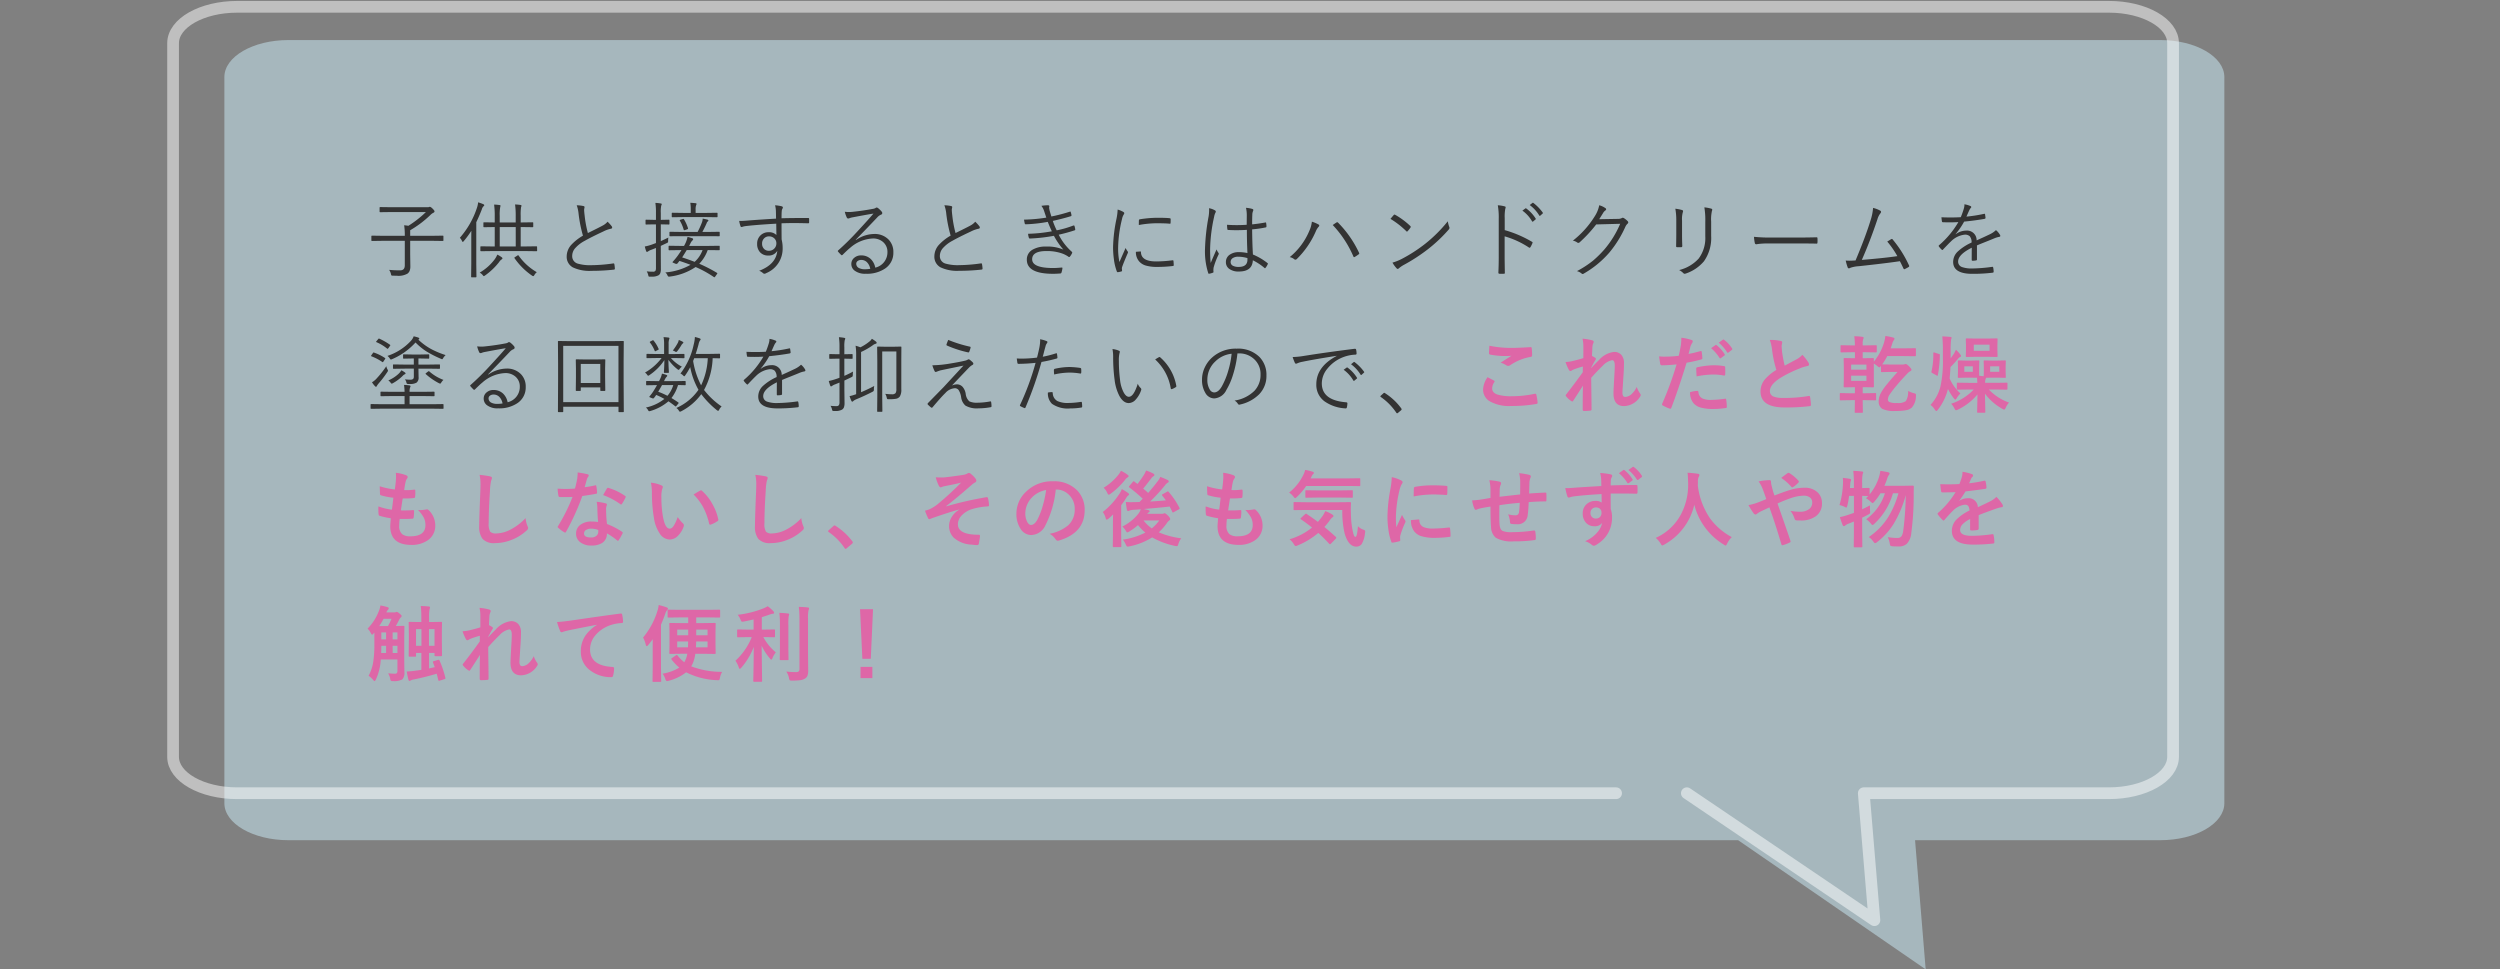 <svg xmlns="http://www.w3.org/2000/svg" width="390" height="151.224" viewBox="0 0 390 151.224">
  <rect x="0" y="0" width="390" height="151.224" fill="#808080" stroke="none"/>
  <g id="グループ_225" data-name="グループ 225" transform="translate(0 -1184)">
    <path id="パス_56" data-name="パス 56" d="M337.538,377.6l29.26,20.152L365.141,377.6h38.25c5.522,0,10-2.586,10-5.777V258.553c0-3.19-4.478-5.777-10-5.777h-292c-5.523,0-10,2.586-10,5.777V371.824c0,3.19,4.477,5.777,10,5.777H326.5" transform="translate(-66.391 937.471)" fill="#cceefa" opacity="0.496"/>
    <path id="パス_97" data-name="パス 97" d="M175.058,29.512q.5.254,1,.521.1.057.1.127a.221.221,0,0,1-.038.108,1.815,1.815,0,0,0-.343.99q0,.667.806.952a7.183,7.183,0,0,0,2.279.267,16.513,16.513,0,0,0,3.523-.375.666.666,0,0,1,.114-.013.152.152,0,0,1,.159.133,7.359,7.359,0,0,1,.209,1.27v.025q0,.133-.222.171a21.784,21.784,0,0,1-3.878.311,6.148,6.148,0,0,1-3.434-.768,2.13,2.13,0,0,1-.971-1.86A3.6,3.6,0,0,1,175.058,29.512Zm.286-4.913a16.294,16.294,0,0,0,3.65.336q.9,0,2.755-.114h.038a.147.147,0,0,1,.159.146,8.739,8.739,0,0,1,.063,1.1q0,.254-.222.273a8.176,8.176,0,0,0-3.18,1.289.557.557,0,0,1-.33.114.568.568,0,0,1-.273-.076,3.082,3.082,0,0,0-.908-.419q1.06-.692,1.7-1.079a9.677,9.677,0,0,1-1.066.038,12.941,12.941,0,0,1-2.272-.222.211.211,0,0,1-.171-.235Q175.286,25.551,175.343,24.6Zm14.523-1.1a7.685,7.685,0,0,1,1.479.248q.273.07.273.26a.565.565,0,0,1-.089.248,1.9,1.9,0,0,0-.121.641q-.025.5-.063,1.295a4.737,4.737,0,0,1,.5.286.23.23,0,0,1,.114.184.276.276,0,0,1-.063.146,13.508,13.508,0,0,0-.673,1.231V28.1q.546-.616,1.206-1.257a3.729,3.729,0,0,1,2.349-1.276,1.451,1.451,0,0,1,1.2.521,1.9,1.9,0,0,1,.362,1.212q0,1-.108,2.361-.025.5-.089,1.46-.038.514-.038.724a1.016,1.016,0,0,0,.133.635.466.466,0,0,0,.349.108,1.624,1.624,0,0,0,.965-.47,3.559,3.559,0,0,0,.781-1.092,3.727,3.727,0,0,0,.482.978.529.529,0,0,1,.14.3.432.432,0,0,1-.089.222,3.054,3.054,0,0,1-2.5,1.492q-1.663,0-1.663-1.987,0-.4.1-2.184.1-1.593.1-2.133,0-.857-.406-.857a2.683,2.683,0,0,0-1.454.844q-1.06,1.035-1.815,1.911,0,.463.032,2.717.019,1.428.019,2.209a.163.163,0,0,1-.184.184,7.354,7.354,0,0,1-1.009.051q-.184,0-.184-.222,0-2.545.038-3.72-.635,1-1.511,2.342-.07.127-.14.127a.373.373,0,0,1-.159-.063,3.15,3.15,0,0,1-.806-.73.211.211,0,0,1-.076-.14.325.325,0,0,1,.114-.222q1.3-1.657,2.552-3.415,0-.571.013-.882a11.067,11.067,0,0,0-1.562.514q-.038.019-.121.07a.552.552,0,0,1-.254.114q-.159,0-.26-.209a7.5,7.5,0,0,1-.508-1.193,6.609,6.609,0,0,0,.946-.121q1.035-.241,1.834-.489V24.758A5.163,5.163,0,0,0,189.866,23.495Zm20.058,1.485.686-.482a.145.145,0,0,1,.083-.032.2.2,0,0,1,.114.057,5.482,5.482,0,0,1,1.231,1.39.185.185,0,0,1,.038.1.143.143,0,0,1-.07.114l-.546.4a.174.174,0,0,1-.1.044.155.155,0,0,1-.121-.083A6.64,6.64,0,0,0,209.925,24.98Zm1.193-.857.654-.47a.145.145,0,0,1,.083-.032.179.179,0,0,1,.108.057,5.031,5.031,0,0,1,1.238,1.339.2.2,0,0,1,.038.108.173.173,0,0,1-.076.127l-.521.4a.174.174,0,0,1-.1.044.155.155,0,0,1-.121-.083A6.151,6.151,0,0,0,211.118,24.123Zm-4.7,1.752q.806-.146,1.847-.438a.222.222,0,0,1,.07-.013q.121,0,.133.14.076.521.1.933v.057q0,.146-.2.19a20.688,20.688,0,0,1-2.26.5q-1.289,4.2-2.38,7.033-.057.152-.159.152a.538.538,0,0,1-.127-.025,8.459,8.459,0,0,1-1.041-.482.208.208,0,0,1-.121-.184.239.239,0,0,1,.013-.076,51.638,51.638,0,0,0,2.253-6.157,22.344,22.344,0,0,1-2.272.146.238.238,0,0,1-.273-.209q-.07-.343-.184-1.187a7,7,0,0,0,.965.044,17.136,17.136,0,0,0,2.1-.133q.152-.6.33-1.625a9.218,9.218,0,0,0,.076-1.193,8.137,8.137,0,0,1,1.631.362.2.2,0,0,1,.146.209.37.37,0,0,1-.063.209,3.885,3.885,0,0,0-.273.514q-.07.254-.178.717Q206.459,25.723,206.414,25.875Zm.235,5.967a4.962,4.962,0,0,1,1.1-.2.18.18,0,0,1,.2.184,1.159,1.159,0,0,0,.635,1,3.152,3.152,0,0,0,1.352.222,19.04,19.04,0,0,0,2.184-.184.187.187,0,0,1,.044-.006q.1,0,.114.121a7.925,7.925,0,0,1,.1,1.136.516.516,0,0,1,.006.063q0,.127-.209.14a12.305,12.305,0,0,1-1.809.146,7.5,7.5,0,0,1-2.069-.222,2.426,2.426,0,0,1-1.066-.622A2.611,2.611,0,0,1,206.649,31.842Zm1.016-2.457q-.057-.92-.057-1.181a.256.256,0,0,1,.051-.19.366.366,0,0,1,.184-.07,12.76,12.76,0,0,1,2.533-.3,9.252,9.252,0,0,1,1.523.127.412.412,0,0,1,.184.057.183.183,0,0,1,.038.14q.019.267.019.6,0,.2-.006.438t-.152.248a.394.394,0,0,1-.1-.013,8.4,8.4,0,0,0-1.612-.152A13.532,13.532,0,0,0,207.665,29.385Zm11.419-5.694a7.37,7.37,0,0,1,1.708.159q.235.057.235.2l-.1.546q0,.127.063.876a19.733,19.733,0,0,0,.419,2.234q.387-.209.952-.508l.9-.482a3.31,3.31,0,0,0,.9-.7,6.486,6.486,0,0,1,.952,1.219.508.508,0,0,1,.089.273q0,.222-.26.26a6.235,6.235,0,0,0-1.25.394,18.722,18.722,0,0,0-3.053,1.517q-1.536,1.009-1.536,1.968a.888.888,0,0,0,.54.87,3.922,3.922,0,0,0,1.53.222,22.21,22.21,0,0,0,3.967-.3.7.7,0,0,1,.083-.006q.121,0,.152.165a11.307,11.307,0,0,1,.127,1.212q.019.2-.235.216a30.552,30.552,0,0,1-3.872.2q-3.758,0-3.758-2.495a2.951,2.951,0,0,1,.755-1.968,7.511,7.511,0,0,1,1.714-1.39,18.722,18.722,0,0,1-.673-3.167A6.2,6.2,0,0,0,219.084,23.691Zm12.6,8.322h.679v-.946h-.235l-1.377.025q-.146,0-.146-.133l.025-1.225V27.862l-.025-1.193q0-.108.025-.127a.237.237,0,0,1,.121-.019l1.365.025h.248v-.933H231.8l-1.53.025a.2.2,0,0,1-.127-.025.219.219,0,0,1-.019-.114v-.832q0-.108.025-.127a.237.237,0,0,1,.121-.019l1.53.025h.565a11.341,11.341,0,0,0-.1-1.428,11.852,11.852,0,0,1,1.263.089q.2.038.2.146a.671.671,0,0,1-.063.222,1.96,1.96,0,0,0-.083.736v.235h.5l1.536-.025q.114,0,.133.025a.187.187,0,0,1,.025.121V25.5q0,.1-.032.121a.256.256,0,0,1-.127.019l-1.536-.025h-.5v.933h.235l1.384-.025q.127,0,.127.146l-.013.425a8.609,8.609,0,0,0,1.6-3,7.9,7.9,0,0,0,.209-1.016,11.42,11.42,0,0,1,1.181.235q.235.07.235.178a.37.37,0,0,1-.1.235,1.837,1.837,0,0,0-.26.584l-.235.7h1.79l2.019-.025q.089,0,.108.032a.237.237,0,0,1,.019.121V26.1q0,.14-.127.14l-2.019-.025h-2.323a8.091,8.091,0,0,1-.793,1.289q.209.025,1.016.025h2.184a.947.947,0,0,0,.273-.025.531.531,0,0,1,.19-.051q.171,0,.508.336.406.406.406.559,0,.121-.184.222a1.76,1.76,0,0,0-.438.336q-1.174,1.244-1.682,1.873a16.256,16.256,0,0,0-1.117,1.454,1.443,1.443,0,0,0-.26.73.43.43,0,0,0,.222.413,2.709,2.709,0,0,0,1.206.159,2.1,2.1,0,0,0,1.377-.3,2.92,2.92,0,0,0,.355-1.581,3.76,3.76,0,0,0,.844.336,1.162,1.162,0,0,1,.317.114.25.25,0,0,1,.057.19q0,.051-.006.2a2.708,2.708,0,0,1-.641,1.752,1.809,1.809,0,0,1-.92.419,8.806,8.806,0,0,1-1.625.114,4.3,4.3,0,0,1-2.057-.324,1.319,1.319,0,0,1-.571-1.13,2.9,2.9,0,0,1,.349-1.358,8.5,8.5,0,0,1,.99-1.409q.774-.952,1.612-1.866h-1.39l-1.054.025q-.108,0-.127-.032a.237.237,0,0,1-.019-.121V27.76q-.2.222-.26.222a.875.875,0,0,1-.311-.209,4.6,4.6,0,0,0-.546-.394v2.355l.013,1.225q0,.133-.127.133l-1.384-.025h-.235v.946H234l1.536-.025q.1,0,.121.025a.237.237,0,0,1,.019.121v.832a.224.224,0,0,1-.022.127q-.022.025-.117.025L234,33.092h-.419v.025l.025,1.809q0,.1-.025.121a.219.219,0,0,1-.114.019h-.978a.216.216,0,0,1-.133-.025.2.2,0,0,1-.019-.114l.025-1.834h-.679l-1.536.025q-.1,0-.121-.025a.28.28,0,0,1-.019-.127v-.832q0-.108.025-.127a.219.219,0,0,1,.114-.019Zm2.476-1.936v-.812h-2.387v.813Zm-2.387-2.539v.793h2.387v-.793Zm18.4,3.891-1.765.025a.2.2,0,0,1-.127-.025.237.237,0,0,1-.019-.121v-.787a.231.231,0,0,1,.025-.14.237.237,0,0,1,.121-.019l1.765.025h1.289l-.051-.793-.793-.013H249.6l-1.022.025q-.114,0-.14-.032a.256.256,0,0,1-.019-.127l.025-.832v-.768l-.025-.819q0-.1.032-.121a.256.256,0,0,1,.127-.019l1.022.025h1.016l1.009-.025q.108,0,.127.025a.219.219,0,0,1,.019.114l-.025.819v.768q0,.559.013.673.19.013.692.07.025-.235.025-.743v-.768l-.025-.819q0-.1.025-.121a.219.219,0,0,1,.114-.019l1.066.025h1.041l1.047-.025a.231.231,0,0,1,.14.025.219.219,0,0,1,.019.114l-.025.819v.768l.025.832a.121.121,0,0,1-.159.159l-1.047-.025h-1.041l-.832.013a.409.409,0,0,1-.044.133,1.048,1.048,0,0,0-.044.114,1.921,1.921,0,0,0-.057.546h1.587l1.771-.025q.089,0,.114.032a.372.372,0,0,1,.013.127v.787q0,.146-.127.146l-1.771-.025h-1.009a8.041,8.041,0,0,0,3.155,2.038,2.7,2.7,0,0,0-.508.781q-.127.311-.248.311a.688.688,0,0,1-.286-.114,8.592,8.592,0,0,1-2.717-2.368l.057,2.837q0,.1-.025.121a.237.237,0,0,1-.121.019h-.99q-.1,0-.121-.025a.219.219,0,0,1-.019-.114q0-.127.025-1.149.019-.939.025-1.568a9.04,9.04,0,0,1-3.053,2.368,1.017,1.017,0,0,1-.3.1q-.1,0-.248-.3a2.731,2.731,0,0,0-.508-.717,8.568,8.568,0,0,0,3.536-2.222Zm4.71-2.761v-.857h-1.422v.857Zm-4.126,0v-.857h-1.327v.857ZM246,23.146q.521.013,1.244.076.209.025.209.121a.727.727,0,0,1-.044.178.928.928,0,0,0-.044.171,13.184,13.184,0,0,0-.063,1.727V26.58q.444-.641.521-.755a4.289,4.289,0,0,0,.3-.6,5.128,5.128,0,0,1,.692.749.37.37,0,0,1,.1.235q0,.108-.146.159a.808.808,0,0,0-.286.222,14.784,14.784,0,0,1-1.206,1.339q-.032.692-.133,1.777a6.736,6.736,0,0,0,1.688,2.342,3.1,3.1,0,0,0-.584.736q-.146.222-.222.222t-.235-.209a8.177,8.177,0,0,1-.908-1.454,8.733,8.733,0,0,1-1.549,3.212q-.19.235-.26.235-.089,0-.248-.235a2.459,2.459,0,0,0-.673-.717,6.607,6.607,0,0,0,1.562-2.895,18.678,18.678,0,0,0,.375-4.354V25.456A22.27,22.27,0,0,0,246,23.146Zm5.211.336h1.847l1.416-.025q.108,0,.127.025a.237.237,0,0,1,.019.121l-.025.882v.857l.025.87q0,.1-.025.121a.237.237,0,0,1-.121.019l-1.416-.025h-1.847l-1.4.025q-.108,0-.127-.025a.219.219,0,0,1-.019-.114l.025-.87v-.857l-.025-.882q0-.108.025-.127a.237.237,0,0,1,.121-.019Zm2.158,1.911v-.958H250.91v.958Zm-8.582.273.654.209a.349.349,0,0,1,.152.057.2.2,0,0,1,.025.127,18.771,18.771,0,0,1-.311,3.117q-.019.114-.07.114a.278.278,0,0,1-.121-.051l-.654-.362q-.165-.089-.165-.165a.434.434,0,0,1,.013-.083,11.417,11.417,0,0,0,.286-2.85q0-.14.076-.14A.4.4,0,0,1,244.785,25.666ZM5.351,51.623a8.51,8.51,0,0,0-.076,1.047A1.643,1.643,0,0,0,5.745,54,1.975,1.975,0,0,0,7,54.333q2.368,0,2.368-1.752a2.573,2.573,0,0,0-.248-1.143,5.432,5.432,0,0,0-.92-1.225,2.672,2.672,0,0,0,.4.032,7.519,7.519,0,0,0,.927-.108.322.322,0,0,1,.089-.013.278.278,0,0,1,.184.063,3.268,3.268,0,0,1,1.1,2.444,2.7,2.7,0,0,1-1.168,2.317,4.316,4.316,0,0,1-2.577.724q-3.275,0-3.275-2.933,0-.2.089-1.225a11.311,11.311,0,0,1-1.765-.387q-.127-.038-.146-.248-.038-.413-.038-.781,0-.222.013-.432a8.856,8.856,0,0,0,2.107.508q.14-1.054.222-1.86a10.533,10.533,0,0,1-1.873-.362q-.209-.051-.209-.222-.038-.933-.038-1.206a11.683,11.683,0,0,0,2.355.5q.133-.978.165-1.5.019-.248.019-.5a5.294,5.294,0,0,0-.032-.6,6.465,6.465,0,0,1,1.562.362q.286.1.286.3a.382.382,0,0,1-.1.248,1.361,1.361,0,0,0-.235.559q-.114.521-.209,1.225.19.013.419.013a8.844,8.844,0,0,0,1.181-.089q.133,0,.133.152.006.178.006.362a5.168,5.168,0,0,1-.032.616q0,.171-.209.19a11.99,11.99,0,0,1-1.346.07H5.821q-.057.33-.286,1.86.286.006.5.006.654,0,1.352-.051a.463.463,0,0,1,.076-.006q.133,0,.133.152a7.115,7.115,0,0,1-.063.978q-.019.209-.184.209-.571.044-1.327.044Q5.7,51.629,5.351,51.623Zm12.46-6.881a16.2,16.2,0,0,1,1.625.235q.311.076.311.248a1.573,1.573,0,0,1-.133.432,8.734,8.734,0,0,0-.178,1.581q-.2,3.009-.2,5.034a2.379,2.379,0,0,0,.241,1.346,1.266,1.266,0,0,0,.952.267,5.039,5.039,0,0,0,2.279-.641A8.581,8.581,0,0,0,24.99,51.49a4.249,4.249,0,0,0,.3,1.238.981.981,0,0,1,.1.311.611.611,0,0,1-.26.406A7.314,7.314,0,0,1,22.6,54.962a7.011,7.011,0,0,1-2.4.432,2.392,2.392,0,0,1-1.923-.667,3.077,3.077,0,0,1-.521-1.987q0-1.212.184-5.618.019-.66.019-.9A6.135,6.135,0,0,0,17.811,44.742ZM36.3,52.1q-.089-.958-.114-2.234a5.047,5.047,0,0,0-.108-.92,7.919,7.919,0,0,1,1.416.248.2.2,0,0,1,.184.2,1.48,1.48,0,0,1-.076.273,1.259,1.259,0,0,0-.057.387q0,.044.006.146a19.445,19.445,0,0,0,.14,2.209,11.513,11.513,0,0,1,2.342,1.212q.114.083.114.152a.294.294,0,0,1-.038.121,9.171,9.171,0,0,1-.6,1.054q-.057.089-.121.089a.208.208,0,0,1-.127-.076,10.533,10.533,0,0,0-1.587-1.092,1.673,1.673,0,0,1-.736,1.5,3.049,3.049,0,0,1-1.676.4,2.683,2.683,0,0,1-1.815-.571,1.6,1.6,0,0,1-.578-1.276,1.662,1.662,0,0,1,.736-1.435,2.8,2.8,0,0,1,1.669-.463A6.713,6.713,0,0,1,36.3,52.1Zm.025,1.238a3.311,3.311,0,0,0-1.06-.2,1.515,1.515,0,0,0-.863.216.627.627,0,0,0-.292.54q0,.622,1.1.622a1.212,1.212,0,0,0,.863-.292.83.83,0,0,0,.26-.628A1.815,1.815,0,0,0,36.321,53.337Zm-2.114-6.671a13.242,13.242,0,0,0,1.612-.279.288.288,0,0,1,.1-.025q.076,0,.1.127a6.014,6.014,0,0,1,.121,1.054q0,.133-.159.152-.673.14-2.146.349a37.245,37.245,0,0,1-2.533,5.58q-.076.127-.146.127a.378.378,0,0,1-.152-.063,5.3,5.3,0,0,1-.9-.667A.189.189,0,0,1,30,52.88a.263.263,0,0,1,.063-.159,27.783,27.783,0,0,0,2.253-4.532q-.5.025-1.3.025-.394,0-.717-.013-.146,0-.184-.209a7.353,7.353,0,0,1-.127-1.1q.7.051,1.206.051.755,0,1.5-.063.171-.6.336-1.454a5.984,5.984,0,0,0,.083-1.054,11.757,11.757,0,0,1,1.517.273q.209.038.209.19a.346.346,0,0,1-.114.248,1.659,1.659,0,0,0-.209.482q-.032.108-.159.565Q34.27,46.456,34.207,46.666ZM37.089,47.9q.533-.946.584-1.016.076-.121.159-.121a.352.352,0,0,1,.114.025A9.128,9.128,0,0,1,40.5,48.018q.114.076.114.14a.328.328,0,0,1-.051.159,7.3,7.3,0,0,1-.546.965q-.057.089-.121.089a.215.215,0,0,1-.114-.051A11.127,11.127,0,0,0,37.089,47.9Zm7.452-1.936a5.09,5.09,0,0,1,1.65.425q.209.1.209.235a1.052,1.052,0,0,1-.108.362,4.787,4.787,0,0,0-.114,1.276,17.293,17.293,0,0,0,.235,2.964q.336,1.911,1.066,1.911.33,0,.628-.457a7.218,7.218,0,0,0,.616-1.352,5.446,5.446,0,0,0,.832,1,.367.367,0,0,1,.133.279.652.652,0,0,1-.038.2,3.671,3.671,0,0,1-1.028,1.574,1.8,1.8,0,0,1-1.181.451,1.931,1.931,0,0,1-1.555-.99,5.776,5.776,0,0,1-.876-2.4,22.822,22.822,0,0,1-.311-3.783A7.966,7.966,0,0,0,44.54,45.967ZM51.2,47.808q.641-.406,1.022-.6a.447.447,0,0,1,.146-.051.211.211,0,0,1,.14.076A7.692,7.692,0,0,1,54.189,49.4a7.909,7.909,0,0,1,.863,2.292.284.284,0,0,1,.013.076q0,.114-.152.209a4.829,4.829,0,0,1-1.016.521.4.4,0,0,1-.114.019q-.127,0-.159-.165a10.4,10.4,0,0,0-.958-2.615A8.756,8.756,0,0,0,51.2,47.808Zm9.629-3.066a16.2,16.2,0,0,1,1.625.235q.311.076.311.248a1.573,1.573,0,0,1-.133.432,8.734,8.734,0,0,0-.178,1.581q-.2,3.009-.2,5.034a2.379,2.379,0,0,0,.241,1.346,1.266,1.266,0,0,0,.952.267,5.039,5.039,0,0,0,2.279-.641,8.581,8.581,0,0,0,2.279-1.752,4.248,4.248,0,0,0,.3,1.238.981.981,0,0,1,.1.311.611.611,0,0,1-.26.406,7.314,7.314,0,0,1-2.526,1.517,7.011,7.011,0,0,1-2.4.432,2.392,2.392,0,0,1-1.923-.667,3.077,3.077,0,0,1-.521-1.987q0-1.212.184-5.618.019-.66.019-.9A6.135,6.135,0,0,0,60.828,44.742Zm12.365,7.89a.263.263,0,0,1,.165.076,9.9,9.9,0,0,1,2.59,2.38.368.368,0,0,1,.089.2.308.308,0,0,1-.127.209l-.793.673q-.14.121-.184.121a.214.214,0,0,1-.178-.127,9.441,9.441,0,0,0-2.463-2.488q-.114-.076-.114-.127a.318.318,0,0,1,.089-.159L73,52.74A.282.282,0,0,1,73.193,52.632Zm15.78-7.509q.432.032.832.032.235,0,.457-.013.66-.051,2.964-.387a2.079,2.079,0,0,0,.692-.222.433.433,0,0,1,.248-.089.686.686,0,0,1,.349.2,3.845,3.845,0,0,1,.635.647.6.6,0,0,1,.159.362q0,.184-.235.3a2.893,2.893,0,0,0-.533.387Q92.2,48.4,90.6,49.617l.025.038a55.1,55.1,0,0,1,6.265-1.428.382.382,0,0,1,.057-.006q.152,0,.19.209a5.507,5.507,0,0,1,.146,1.06v.025q0,.133-.209.152a10.206,10.206,0,0,0-2.418.419A3.763,3.763,0,0,0,92.909,51.2a1.96,1.96,0,0,0-.476,1.263q0,1.625,3.25,1.625a.174.174,0,0,1,.2.2v.038q-.013.152-.171,1.092-.038.286-.286.286a8.441,8.441,0,0,1-.857-.076,4.459,4.459,0,0,1-2.78-1.079,2.506,2.506,0,0,1-.73-1.86,2.656,2.656,0,0,1,.451-1.435,3.125,3.125,0,0,1,1.136-1.079V50.15q-1.587.419-4.278,1.365a2.43,2.43,0,0,1-.375.146q-.165,0-.26-.26a9.286,9.286,0,0,1-.432-1.066q.286-.076.673-.209a6.244,6.244,0,0,0,1.25-.768,44.745,44.745,0,0,0,3.707-3.4q-.743.2-2.317.5-.425.089-.5.108-.038.013-.121.051a.672.672,0,0,1-.241.076q-.159,0-.311-.286A6.906,6.906,0,0,1,88.973,45.123ZM107.7,47.034a15.727,15.727,0,0,1-1.625,5.6,2.527,2.527,0,0,1-2.215,1.5,1.98,1.98,0,0,1-1.663-.99,4.1,4.1,0,0,1-.635-2.349,4.661,4.661,0,0,1,1.466-3.383,5.727,5.727,0,0,1,4.228-1.663,4.981,4.981,0,0,1,3.809,1.447,4.3,4.3,0,0,1,1.143,3.06q0,3.529-4.005,4.735a.738.738,0,0,1-.19.032q-.19,0-.368-.267a2.718,2.718,0,0,0-.908-.819,6.39,6.39,0,0,0,2.92-1.339,3.332,3.332,0,0,0,1-2.545,2.965,2.965,0,0,0-.908-2.2,2.734,2.734,0,0,0-2-.819Zm-1.511.076a4,4,0,0,0-2.222,1.181,3.583,3.583,0,0,0-1.016,2.406,2.806,2.806,0,0,0,.324,1.441q.254.419.559.419.533,0,.978-.793a11.149,11.149,0,0,0,.87-2.234A16.341,16.341,0,0,0,106.194,47.11Zm19.1.273a11.945,11.945,0,0,1,1.7,2.495.256.256,0,0,1,.038.114q0,.057-.127.133l-.781.432a.389.389,0,0,1-.146.063q-.051,0-.1-.114-.26-.546-.406-.819-1.5.178-4.069.387.279.057.717.159.222.057.222.178t-.159.2a.79.79,0,0,0-.209.209h2.266a.765.765,0,0,0,.273-.038.409.409,0,0,1,.178-.051q.133,0,.527.375.336.355.336.521a.267.267,0,0,1-.146.235,1.508,1.508,0,0,0-.387.432,9.049,9.049,0,0,1-1.25,1.416,12.946,12.946,0,0,0,3.51.933,2.652,2.652,0,0,0-.444.87,1.545,1.545,0,0,1-.114.292.176.176,0,0,1-.146.063,2.007,2.007,0,0,1-.273-.038,12.469,12.469,0,0,1-3.561-1.327,10.644,10.644,0,0,1-3.561,1.4,1.848,1.848,0,0,1-.273.038q-.146,0-.286-.336a2.71,2.71,0,0,0-.457-.755,11.018,11.018,0,0,0,3.51-1.1,7.884,7.884,0,0,1-1.143-1.168,8.778,8.778,0,0,1-1.365,1,1.08,1.08,0,0,1-.3.146q-.1,0-.26-.3a2.9,2.9,0,0,0-.521-.622,7.256,7.256,0,0,0,2.469-1.955,2.611,2.611,0,0,0,.419-.743q-.565.057-1.041.083a2.519,2.519,0,0,0-.7.114,1.17,1.17,0,0,1-.248.089q-.146,0-.19-.235-.1-.546-.159-1.181.406.032.762.032.14,0,.267-.006.349,0,1.1-.025l.5-.508a21.931,21.931,0,0,0-2.069-1.752.157.157,0,0,1-.076-.121.326.326,0,0,1,.089-.152l.521-.609q.083-.1.121-.1a.231.231,0,0,1,.114.057,5.751,5.751,0,0,0,.5.368q.552-.73.984-1.4a4.055,4.055,0,0,0,.343-.7,7.294,7.294,0,0,1,1.13.482q.171.1.171.222t-.159.2a1.262,1.262,0,0,0-.375.381q-.825,1.085-1.212,1.542.476.387.768.679.825-.946,1.454-1.784a2.836,2.836,0,0,0,.444-.724q.641.248,1.117.476.2.108.2.222a.22.22,0,0,1-.171.209,1.882,1.882,0,0,0-.451.457,30.183,30.183,0,0,1-2.279,2.482q1.625-.1,2.457-.184-.152-.209-.571-.743a.164.164,0,0,1-.051-.1q0-.057.127-.127l.667-.368a.307.307,0,0,1,.14-.063Q125.224,47.307,125.294,47.383Zm-1.447,4.475H121.39a5.988,5.988,0,0,0,1.289,1.238A6.555,6.555,0,0,0,123.846,51.858ZM118,46.964a7.409,7.409,0,0,1,.965.6q.171.127.171.229a.168.168,0,0,1-.1.146,1.165,1.165,0,0,0-.286.311,14.53,14.53,0,0,1-.844,1.225V54.27l.025,1.6a.2.2,0,0,1-.025.127.237.237,0,0,1-.121.019h-1.066q-.127,0-.127-.146l.025-1.6V52.359q0-.482.025-1.441-.387.387-.7.647a.772.772,0,0,1-.3.171q-.1,0-.165-.26a2.627,2.627,0,0,0-.444-.933,11.873,11.873,0,0,0,2.628-2.888A2.672,2.672,0,0,0,118,46.964Zm-.133-2.856a5.445,5.445,0,0,1,1.016.609q.184.121.184.235,0,.1-.209.222a1.221,1.221,0,0,0-.349.349,11.826,11.826,0,0,1-2.241,2.158.688.688,0,0,1-.3.159q-.114,0-.248-.311a2.239,2.239,0,0,0-.559-.768,8.7,8.7,0,0,0,2.33-2.057A3.185,3.185,0,0,0,117.867,44.107ZM134.4,51.623a8.51,8.51,0,0,0-.076,1.047A1.643,1.643,0,0,0,134.8,54a1.975,1.975,0,0,0,1.257.33q2.368,0,2.368-1.752a2.573,2.573,0,0,0-.248-1.143,5.432,5.432,0,0,0-.92-1.225,2.672,2.672,0,0,0,.4.032,7.519,7.519,0,0,0,.927-.108.322.322,0,0,1,.089-.013.278.278,0,0,1,.184.063,3.268,3.268,0,0,1,1.1,2.444,2.7,2.7,0,0,1-1.168,2.317,4.316,4.316,0,0,1-2.577.724q-3.275,0-3.275-2.933,0-.2.089-1.225a11.312,11.312,0,0,1-1.765-.387q-.127-.038-.146-.248-.038-.413-.038-.781,0-.222.013-.432a8.856,8.856,0,0,0,2.107.508q.14-1.054.222-1.86a10.533,10.533,0,0,1-1.873-.362q-.209-.051-.209-.222-.038-.933-.038-1.206a11.683,11.683,0,0,0,2.355.5q.133-.978.165-1.5.019-.248.019-.5a5.293,5.293,0,0,0-.032-.6,6.464,6.464,0,0,1,1.562.362q.286.1.286.3a.382.382,0,0,1-.1.248,1.361,1.361,0,0,0-.235.559q-.114.521-.209,1.225.19.013.419.013a8.844,8.844,0,0,0,1.181-.089q.133,0,.133.152.006.178.006.362a5.167,5.167,0,0,1-.032.616q0,.171-.209.19a11.99,11.99,0,0,1-1.346.07h-.387q-.057.33-.286,1.86.286.006.5.006.654,0,1.352-.051a.463.463,0,0,1,.076-.006q.133,0,.133.152a7.116,7.116,0,0,1-.063.978q-.019.209-.184.209-.571.044-1.327.044Q134.751,51.629,134.4,51.623Zm18-1.4h-5.668l-1.784.025q-.114,0-.133-.025a.219.219,0,0,1-.019-.114v-.978q0-.1.025-.121a.256.256,0,0,1,.127-.019l1.784.025H151.8L153.6,49a.14.14,0,0,1,.159.159q-.032.476-.032.952,0,.368.019.717a13.651,13.651,0,0,0,.248,2.52,8.162,8.162,0,0,0,.216.844q.1.222.26.222.241,0,.368-1.663a1.987,1.987,0,0,0,.9.559q.235.089.235.241a2.827,2.827,0,0,1-.038.317,4,4,0,0,1-.508,1.663,1,1,0,0,1-.857.406q-1.212,0-1.809-2.057A15.086,15.086,0,0,1,152.4,50.227Zm-5.554.628q1.047.7,1.746,1.231.375-.432.749-.946a4.283,4.283,0,0,0,.394-.73,4.435,4.435,0,0,1,1.117.533q.171.133.171.235t-.171.209a1.53,1.53,0,0,0-.349.375,10.169,10.169,0,0,1-.9,1.117q.851.7,1.758,1.523a.219.219,0,0,1,.1.152.215.215,0,0,1-.076.146l-.73.755q-.114.114-.178.114a.209.209,0,0,1-.133-.076q-.813-.889-1.688-1.688a11.959,11.959,0,0,1-3.212,1.949,1.166,1.166,0,0,1-.324.1q-.114,0-.286-.3a2.88,2.88,0,0,0-.667-.755,10.117,10.117,0,0,0,3.51-1.828q-.863-.7-1.714-1.276-.089-.057-.089-.1t.1-.14l.609-.559q.114-.1.159-.1A.186.186,0,0,1,146.849,50.855Zm-2.742-3.333a8.074,8.074,0,0,0,2.26-2.856,2.766,2.766,0,0,0,.235-.692,8.247,8.247,0,0,1,1.181.286q.184.063.184.184a.269.269,0,0,1-.089.171.878.878,0,0,0-.222.286l-.2.4h5.814l1.777-.025a.231.231,0,0,1,.14.025.219.219,0,0,1,.019.114v.952q0,.1-.032.121a.256.256,0,0,1-.127.019l-1.777-.025h-6.5a10.1,10.1,0,0,1-1.416,1.676q-.222.222-.3.222-.1,0-.292-.26A2.351,2.351,0,0,0,144.107,47.522Zm4.393.768-1.714.025a.2.2,0,0,1-.127-.025.3.3,0,0,1-.019-.133v-.87q0-.1.032-.121a.2.2,0,0,1,.114-.019l1.714.025h3.669l1.727-.025a.2.2,0,0,1,.127.025.219.219,0,0,1,.019.114v.87q0,.114-.032.14a.2.2,0,0,1-.114.019l-1.727-.025ZM160.116,45.1a6.061,6.061,0,0,1,1.4.476q.3.159.3.311a1.043,1.043,0,0,1-.2.394,3.939,3.939,0,0,0-.311.92,19.46,19.46,0,0,0-.546,4.2,13.814,13.814,0,0,0,.076,1.517q.882-1.93.882-1.936a4.973,4.973,0,0,0,.457.819.581.581,0,0,1,.089.2.413.413,0,0,1-.063.209,14.079,14.079,0,0,0-.743,1.961,1.508,1.508,0,0,0-.038.406l.025.362q0,.133-.171.171a6.89,6.89,0,0,1-1.06.209h-.025q-.108,0-.146-.146a8.517,8.517,0,0,1-.457-1.923,14.317,14.317,0,0,1-.14-1.949,24.663,24.663,0,0,1,.444-4.266A12.961,12.961,0,0,0,160.116,45.1Zm3,6.7,1.181-.1h.025q.1,0,.1.2a1.126,1.126,0,0,0,.628.984,3.607,3.607,0,0,0,1.492.235,21.887,21.887,0,0,0,2.482-.165l.057-.006q.1,0,.127.171a8.076,8.076,0,0,1,.076,1.117q0,.127-.032.152a.5.5,0,0,1-.19.038,18.022,18.022,0,0,1-2.12.146,7.146,7.146,0,0,1-2.3-.286,2.263,2.263,0,0,1-1.073-.793A2.7,2.7,0,0,1,163.112,51.8Zm.413-3.688q.019-1.117.038-1.276a.221.221,0,0,1,.184-.222,15.453,15.453,0,0,1,2.825-.235q1.1,0,1.923.076a.592.592,0,0,1,.26.051q.038.025.038.121,0,.743-.025,1.1-.019.159-.14.159H168.6q-1.168-.083-2.12-.083A16.671,16.671,0,0,0,163.524,48.113Zm16.611-.317q.013-.647.013-1.828a5.779,5.779,0,0,0-.171-1.485,10.965,10.965,0,0,1,1.581.26q.248.07.248.248a.6.6,0,0,1-.083.26,2.567,2.567,0,0,0-.133.584q-.025.806-.051,1.822,1.327-.1,2.539-.146.152,0,.152.133.013.425.013.616,0,.235-.013.451a.251.251,0,0,1-.032.159.3.3,0,0,1-.133.019q-1.219,0-2.59.108-.063,1.4-.159,2a1.527,1.527,0,0,1-1.7,1.447,6.312,6.312,0,0,1-.806-.038q-.26-.019-.26-.336a3.487,3.487,0,0,0-.286-1.174,4.121,4.121,0,0,0,1.1.159.612.612,0,0,0,.432-.127.732.732,0,0,0,.178-.432q.07-.54.1-1.384-1.612.121-3.174.368-.013,1.193-.013,1.568,0,.832.032,1.365.063.851.47,1.073a3.543,3.543,0,0,0,1.485.2,22.908,22.908,0,0,0,3.364-.26h.076a.173.173,0,0,1,.184.171,5.725,5.725,0,0,1,.083,1.092q0,.209-.171.229a22.267,22.267,0,0,1-3.263.2,4.951,4.951,0,0,1-2.806-.559,2.266,2.266,0,0,1-.743-1.688q-.089-.984-.089-3.174-.787.108-1.574.279a4.3,4.3,0,0,0-.584.19.316.316,0,0,1-.14.038q-.121,0-.2-.178a4.6,4.6,0,0,1-.362-1.3,10.849,10.849,0,0,0,1.39-.133q.209-.025.743-.121t.73-.127v-1.39a6.623,6.623,0,0,0-.184-1.377,10.328,10.328,0,0,1,1.562.222q.273.051.273.273a.721.721,0,0,1-.083.273,1.924,1.924,0,0,0-.127.571q-.006.171-.013.622-.006.425-.013.628Q177.3,48.113,180.136,47.8Zm12.67-1.308q-.006-.19-.013-.6-.006-.3-.013-.482a5.325,5.325,0,0,0-.159-.952,11.342,11.342,0,0,1,1.523.184q.362.063.362.248a.683.683,0,0,1-.114.3,1.247,1.247,0,0,0-.108.375q-.006.083-.025.832,1.733-.063,3.993-.063.121,0,.152.038a.293.293,0,0,1,.038.159q.013.254.013.489t-.013.5q0,.171-.165.171h-.051q-1.219-.032-2.507-.032-.717,0-1.46.006,0,1.625.013,2.418a3.7,3.7,0,0,1,.2,1.289,4.759,4.759,0,0,1-2.317,4.2,1.323,1.323,0,0,1-.508.248.729.729,0,0,1-.387-.2,2.909,2.909,0,0,0-.99-.521,5.136,5.136,0,0,0,1.9-1.371,3.33,3.33,0,0,0,.762-1.485,1.369,1.369,0,0,1-1.219.521,1.675,1.675,0,0,1-1.352-.6,2.086,2.086,0,0,1-.457-1.4,1.844,1.844,0,0,1,.66-1.492,1.962,1.962,0,0,1,1.3-.457,1.5,1.5,0,0,1,.99.26l-.013-1.327q-2.837.159-4.5.387a2.808,2.808,0,0,0-.387.1.959.959,0,0,1-.222.057.223.223,0,0,1-.222-.184,8.56,8.56,0,0,1-.324-1.308q.19.019.413.019t1.174-.076Q189.828,46.659,192.805,46.488Zm-.832,3.339a.86.86,0,0,0-.616.235.8.8,0,0,0-.248.609.875.875,0,0,0,.273.692.811.811,0,0,0,.559.2.88.88,0,0,0,.66-.254.9.9,0,0,0,.229-.647.787.787,0,0,0-.267-.641A.876.876,0,0,0,191.974,49.827Zm3.574-5.345.686-.482a.145.145,0,0,1,.083-.032.2.2,0,0,1,.114.057,5.648,5.648,0,0,1,1.231,1.39.185.185,0,0,1,.038.1.143.143,0,0,1-.07.114l-.546.406a.221.221,0,0,1-.108.038q-.057,0-.114-.083A6.44,6.44,0,0,0,195.548,44.482Zm1.492-.5.654-.47a.17.17,0,0,1,.083-.032.2.2,0,0,1,.114.057,5.065,5.065,0,0,1,1.231,1.339.221.221,0,0,1,.038.108.16.16,0,0,1-.076.127l-.521.406a.19.19,0,0,1-.1.038.155.155,0,0,1-.121-.083A6.151,6.151,0,0,0,197.039,43.987Zm16.123,10.467a3.5,3.5,0,0,0-.73,1.016q-.146.311-.235.311a.86.86,0,0,1-.3-.159,10.151,10.151,0,0,1-4.589-6.214,9.546,9.546,0,0,1-4.7,6.227,1.02,1.02,0,0,1-.3.133q-.1,0-.26-.311a3.718,3.718,0,0,0-.755-.876,8.275,8.275,0,0,0,3.98-3.764,9.853,9.853,0,0,0,1.073-4.71q-.025-1.1-.089-1.688.755.038,1.6.159.248.032.248.2a.677.677,0,0,1-.127.324,2.073,2.073,0,0,0-.108.863q-.013.152-.013.463a11.545,11.545,0,0,0,1.873,5.065A9.954,9.954,0,0,0,213.162,54.454Zm6.665-6.487q1.447-.565,2.368-.844a7.533,7.533,0,0,1,2.285-.362,2.844,2.844,0,0,1,2.095.755,2.235,2.235,0,0,1,.647,1.65,2.388,2.388,0,0,1-1,2.069,3.921,3.921,0,0,1-2.349.635q-.406,0-.571-.013a.35.35,0,0,1-.349-.235,3.707,3.707,0,0,0-.641-1.25,9.017,9.017,0,0,0,1.441.133,2.3,2.3,0,0,0,1.492-.432,1.248,1.248,0,0,0,.457-1.009.932.932,0,0,0-.413-.825,1.626,1.626,0,0,0-.939-.241,6.545,6.545,0,0,0-1.923.362,22.312,22.312,0,0,0-2.139.857Q221.75,53.369,222.3,55a.638.638,0,0,1,.032.152q0,.083-.152.159a6.017,6.017,0,0,1-1.117.419h-.038q-.083,0-.127-.146-.939-3.187-1.873-5.77-.114.057-.724.343-.33.159-.514.241a4.217,4.217,0,0,0-.673.4.432.432,0,0,1-.248.133.428.428,0,0,1-.311-.2,12.617,12.617,0,0,1-.793-1.27,8.176,8.176,0,0,0,1.276-.336q.793-.292,1.5-.6-.26-.787-.6-1.676a4.655,4.655,0,0,0-.6-1.079,8.4,8.4,0,0,1,1.739-.2q.2,0,.2.273a4.149,4.149,0,0,0,.051.432q.025.1.114.444.07.273.146.559A7.013,7.013,0,0,0,219.827,47.967Zm1.041-2.742q.73-.571,1-.743a.282.282,0,0,1,.14-.051.316.316,0,0,1,.146.051,6.615,6.615,0,0,1,1.4,1.181.276.276,0,0,1,.063.146.249.249,0,0,1-.063.14,4.033,4.033,0,0,1-.857.717.278.278,0,0,1-.121.051.174.174,0,0,1-.1-.063A7.4,7.4,0,0,0,220.868,45.225Zm9.089,4.234a13.5,13.5,0,0,0,.546-3.4q.006-.14.006-.279a4.942,4.942,0,0,0-.032-.559q.7.083,1.085.146.2.038.2.159a.545.545,0,0,1-.051.2,1.359,1.359,0,0,0-.076.444q-.025.419-.051.635h.622v-.711a17.108,17.108,0,0,0-.1-1.968q.736.025,1.339.1.209.019.209.127a.941.941,0,0,1-.083.273,6.906,6.906,0,0,0-.076,1.447v.736l1.016-.025q.14,0,.14.133V47.8a8.019,8.019,0,0,0,1.447-2.641,6.972,6.972,0,0,0,.235-1.041q.787.121,1.219.222.222.063.222.184a.443.443,0,0,1-.127.26,2.028,2.028,0,0,0-.267.6q-.14.432-.413,1.066h3.028l1.377-.025q.184,0,.184.171-.025.7-.025,1.009a44.14,44.14,0,0,1-.381,6.252,2.756,2.756,0,0,1-.673,1.619,1.75,1.75,0,0,1-1.263.438q-.6,0-.933-.025-.317-.019-.375-.089a1.021,1.021,0,0,1-.108-.368,3.641,3.641,0,0,0-.311-.971,9.062,9.062,0,0,0,1.517.127.728.728,0,0,0,.654-.317,2.1,2.1,0,0,0,.235-.762,47.618,47.618,0,0,0,.4-5.618,17.326,17.326,0,0,1-1.879,4.481,10.839,10.839,0,0,1-2.577,2.85.816.816,0,0,1-.33.184q-.1,0-.273-.248a2.473,2.473,0,0,0-.711-.711,10.511,10.511,0,0,0,3.066-3.167,14.433,14.433,0,0,0,1.562-3.663h-.857a10.284,10.284,0,0,1-2.875,4.735q-.209.209-.311.209t-.26-.222a3.224,3.224,0,0,0-.73-.667,7.968,7.968,0,0,0,2.926-4.056h-.686a9.584,9.584,0,0,1-.965,1.314q-.2.222-.273.222t-.286-.209a3.88,3.88,0,0,0-.743-.546l.343-.349q-.07,0-.355-.013l-.584-.013v2.095q.774-.375,1.212-.616,0,.584.019.876.013.152.013.2a.3.3,0,0,1-.076.222,1.277,1.277,0,0,1-.26.159q-.514.279-.908.463v2.2l.025,2.285q0,.1-.025.121a.237.237,0,0,1-.121.019h-1.054q-.1,0-.121-.025a.219.219,0,0,1-.019-.114l.025-2.272V52.023q-.165.07-.908.362a1.824,1.824,0,0,0-.419.235.348.348,0,0,1-.222.127.22.22,0,0,1-.2-.146q-.159-.381-.444-1.257a11.168,11.168,0,0,0,1.219-.336q.33-.108.978-.336V48.018h-.755a12.359,12.359,0,0,1-.273,1.523q-.089.311-.165.311a1.019,1.019,0,0,1-.286-.133A3.522,3.522,0,0,0,229.957,49.458Zm19.195-5.186a7.279,7.279,0,0,1,1.479.368.218.218,0,0,1,.159.222.229.229,0,0,1-.089.19.966.966,0,0,0-.222.311q-.025.063-.083.19-.114.273-.222.514a21.018,21.018,0,0,0,2.368-.406.551.551,0,0,1,.076-.006q.1,0,.133.14a4.511,4.511,0,0,1,.133.933v.038q0,.14-.222.171-1.517.222-3.047.394a16.847,16.847,0,0,1-.971,1.441l.013.025a2.35,2.35,0,0,1,1.3-.4,1.432,1.432,0,0,1,1.581,1.4q1.333-.616,1.917-.914a3.848,3.848,0,0,0,.984-.7,7.151,7.151,0,0,1,.914,1.143.545.545,0,0,1,.1.286q0,.146-.2.184a4.262,4.262,0,0,0-.793.2q-1.911.673-2.793,1.035v2.095q0,.2-.248.235a6.248,6.248,0,0,1-.92.063q-.171,0-.171-.209,0-1.117.013-1.581a4,4,0,0,0-1.263.908,1.253,1.253,0,0,0-.3.819q0,.9,1.8.9a23.176,23.176,0,0,0,3.237-.26h.038q.127,0,.14.146a4.878,4.878,0,0,1,.121,1.066v.044q0,.2-.146.2a25.553,25.553,0,0,1-3.218.171q-3.263,0-3.263-2.146a2.521,2.521,0,0,1,.724-1.771,7.5,7.5,0,0,1,2.019-1.4,1.253,1.253,0,0,0-.2-.717.625.625,0,0,0-.508-.184h-.076a3.192,3.192,0,0,0-1.8.939q-.6.59-1.3,1.416-.1.114-.159.114t-.14-.089a5.59,5.59,0,0,1-.743-.857.218.218,0,0,1-.051-.121.189.189,0,0,1,.089-.14,13.4,13.4,0,0,0,2.723-3.225q-.908.038-2.082.038-.146,0-.184-.209-.044-.248-.127-1.073.622.025,1.308.025.825,0,1.682-.044a10.674,10.674,0,0,0,.387-1.117A3.311,3.311,0,0,0,249.152,44.272ZM4.659,75.765Q5,75.746,5,75.353V73.543h-2.6a8.547,8.547,0,0,1-.762,3.129q-.133.248-.209.248-.057,0-.184-.146A3.369,3.369,0,0,0,.5,76.089a6.7,6.7,0,0,0,.724-2.158A18.124,18.124,0,0,0,1.4,71.112V69.36l-.133.14q-.159.184-.216.184t-.209-.26a2.536,2.536,0,0,0-.5-.692A7.892,7.892,0,0,0,2.095,66a3.193,3.193,0,0,0,.248-.882,7.466,7.466,0,0,1,1.092.26q.209.057.209.184a.293.293,0,0,1-.1.2,1.467,1.467,0,0,0-.273.444H4.488a.708.708,0,0,0,.248-.038.4.4,0,0,1,.165-.051,1.147,1.147,0,0,1,.432.273q.324.248.324.375a.3.3,0,0,1-.146.235,1.251,1.251,0,0,0-.254.368q-.267.546-.508.958l1.181-.025a.231.231,0,0,1,.14.025.237.237,0,0,1,.019.121l-.025,1.5v3.885l.025,1.739a1.462,1.462,0,0,1-.324,1.079,2.615,2.615,0,0,1-1.4.273.779.779,0,0,1-.381-.051.7.7,0,0,1-.114-.336,2.566,2.566,0,0,0-.324-.832Q4.151,75.765,4.659,75.765ZM2.165,68.332H3.529a10.514,10.514,0,0,0,.546-1.13H2.837A12.945,12.945,0,0,1,2.165,68.332Zm.3,4.208h.768v-1.13H2.488Q2.488,71.868,2.463,72.541Zm1.79,0H5v-1.13H4.253ZM5,69.322H4.253v1.092H5ZM2.488,70.414h.743V69.322H2.488Zm9.09,3.313a16.132,16.132,0,0,1,.9,2.672.435.435,0,0,1,.013.083q0,.089-.171.14l-.711.222a.759.759,0,0,1-.146.032q-.057,0-.089-.108l-.133-.552q-.063-.273-.114-.451-1.892.565-3.605.9a1.374,1.374,0,0,0-.413.133.46.46,0,0,1-.222.089q-.114,0-.165-.171-.165-.635-.273-1.295a13.806,13.806,0,0,0,1.4-.133q.209-.019.882-.127V72.528H7.9v.444q0,.1-.025.117a.241.241,0,0,1-.133.022H6.906a.216.216,0,0,1-.133-.025.219.219,0,0,1-.019-.114l.025-2.38V69.437l-.025-1.612q0-.108.025-.127a.28.28,0,0,1,.127-.019l1.46.025h.362v-.781A14.219,14.219,0,0,0,8.639,65.2q.857.032,1.244.076.2.019.2.146a.582.582,0,0,1-.032.165q-.038.121-.051.159a8.046,8.046,0,0,0-.063,1.314V67.7h.406l1.466-.025a.2.2,0,0,1,.127.025.237.237,0,0,1,.019.121l-.025,1.416v1.314l.025,2.355q0,.127-.146.127h-.882q-.14,0-.14-.127v-.381H9.934v2.418l.889-.2q-.241-.647-.273-.724a.288.288,0,0,1-.025-.1q0-.076.184-.127l.635-.184a.44.44,0,0,1,.1-.019Q11.515,73.6,11.578,73.728Zm-.793-4.919H9.921v2.6h.863ZM7.9,71.411h.844v-2.6H7.9Zm9.9-5.916a7.686,7.686,0,0,1,1.479.248q.273.07.273.26a.565.565,0,0,1-.089.248,1.9,1.9,0,0,0-.121.641q-.025.5-.063,1.295a4.738,4.738,0,0,1,.5.286.23.23,0,0,1,.114.184.276.276,0,0,1-.063.146,13.508,13.508,0,0,0-.673,1.231V70.1q.546-.616,1.206-1.257a3.729,3.729,0,0,1,2.349-1.276,1.451,1.451,0,0,1,1.2.521,1.9,1.9,0,0,1,.362,1.212q0,1-.108,2.361-.025.5-.089,1.46-.038.514-.038.724a1.016,1.016,0,0,0,.133.635.466.466,0,0,0,.349.108,1.624,1.624,0,0,0,.965-.47,3.559,3.559,0,0,0,.781-1.092,3.727,3.727,0,0,0,.482.978.529.529,0,0,1,.14.3.432.432,0,0,1-.089.222,3.054,3.054,0,0,1-2.5,1.492q-1.663,0-1.663-1.987,0-.4.1-2.184.1-1.593.1-2.133,0-.857-.406-.857a2.683,2.683,0,0,0-1.454.844q-1.06,1.035-1.815,1.911,0,.463.032,2.717.019,1.428.019,2.209a.163.163,0,0,1-.184.184,7.355,7.355,0,0,1-1.009.051q-.184,0-.184-.222,0-2.545.038-3.72-.635,1-1.511,2.342-.07.127-.14.127a.373.373,0,0,1-.159-.063,3.15,3.15,0,0,1-.806-.73.211.211,0,0,1-.076-.14.325.325,0,0,1,.114-.222q1.3-1.657,2.552-3.415,0-.571.013-.882a11.067,11.067,0,0,0-1.562.514q-.038.019-.121.07a.552.552,0,0,1-.254.114q-.159,0-.26-.209a7.5,7.5,0,0,1-.508-1.193,6.609,6.609,0,0,0,.946-.121q1.035-.241,1.834-.489V66.758A5.164,5.164,0,0,0,17.8,65.495ZM29.9,67.7q.692-.025,2.069-.216,5.25-.768,7.808-1.1a.55.55,0,0,1,.076-.006q.178,0,.2.146a6.142,6.142,0,0,1,.146,1.149q0,.19-.248.19a6.506,6.506,0,0,0-1.587.286,5.269,5.269,0,0,0-2.59,1.752,3.366,3.366,0,0,0-.724,2.082q0,2.514,3.459,2.729.286,0,.286.2a4.033,4.033,0,0,1-.146,1.117q-.051.273-.241.273a5.294,5.294,0,0,1-3.44-1.13A3.556,3.556,0,0,1,33.61,72.28a4.322,4.322,0,0,1,.743-2.5A6.227,6.227,0,0,1,36.1,68.161v-.025q-2.3.432-4.367.857-.673.159-.819.209a1.346,1.346,0,0,1-.286.1.267.267,0,0,1-.248-.2A9.517,9.517,0,0,1,29.9,67.7Zm19.163-.717-1.771.025q-.1,0-.127-.032a.237.237,0,0,1-.019-.121v-.933q0-.108.032-.127a.2.2,0,0,1,.114-.019l1.771.025h4.354l1.8-.025q.127,0,.127.146v.933a.216.216,0,0,1-.025.133.166.166,0,0,1-.1.019l-1.8-.025H51.612v.889h1.136l1.739-.025q.114,0,.133.032a.2.2,0,0,1,.025.127l-.025,1.206v2.107l.025,1.225q0,.1-.025.117a.241.241,0,0,1-.133.022l-1.739-.025H51.472a7.383,7.383,0,0,1-.184.882,4.445,4.445,0,0,1-.457,1.079,13.328,13.328,0,0,0,4.824.857,2.854,2.854,0,0,0-.336.9,1.091,1.091,0,0,1-.108.349q-.044.057-.209.057l-.152-.006a11.491,11.491,0,0,1-4.812-1.231,7.258,7.258,0,0,1-2.691,1.314,1.284,1.284,0,0,1-.3.063q-.133,0-.26-.336a2.7,2.7,0,0,0-.425-.825,7.356,7.356,0,0,0,2.609-.946,7.582,7.582,0,0,1-1.206-1.263.188.188,0,0,1-.051-.1q0-.044.127-.14l.609-.413a.246.246,0,0,1,.133-.063q.025,0,.114.089a6.189,6.189,0,0,0,1.054,1.054,4.429,4.429,0,0,0,.26-.546,3.928,3.928,0,0,0,.209-.781H49.3l-1.746.025q-.1,0-.121-.025a.219.219,0,0,1-.019-.114l.025-1.225V69.214l-.025-1.206a.231.231,0,0,1,.025-.14.219.219,0,0,1,.114-.019l1.746.025h1.06v-.889Zm2.495,4.672h1.822v-.92H51.6Q51.6,71.252,51.561,71.658Zm-1.212-.92h-1.7v.92h1.676Q50.349,71.138,50.349,70.738Zm1.263-.965h1.771v-.882H51.612Zm-1.25,0v-.882H48.647v.882Zm-7.04.349a11.844,11.844,0,0,0,2.234-4.132,4.186,4.186,0,0,0,.2-.933,9.932,9.932,0,0,1,1.238.362q.209.083.209.2a.505.505,0,0,1-.146.248,1.483,1.483,0,0,0-.26.514q-.324.927-.679,1.733v6.811l.032,1.974q0,.1-.032.127a.2.2,0,0,1-.114.019H44.934q-.1,0-.121-.025a.237.237,0,0,1-.019-.121l.025-1.974V72.115q0-1.136.013-1.733-.343.457-.7.9-.165.184-.248.184t-.14-.222A4.575,4.575,0,0,0,43.322,70.122Zm16.4-.063-1.587.025q-.1,0-.121-.025a.219.219,0,0,1-.019-.114V69q0-.1.025-.121a.219.219,0,0,1,.114-.019l1.587.025h.844V67.3q-.952.222-1.523.324a1.686,1.686,0,0,1-.241.032.184.184,0,0,1-.165-.089,1.97,1.97,0,0,1-.127-.279,2.966,2.966,0,0,0-.425-.717,15.384,15.384,0,0,0,4.018-1,4.369,4.369,0,0,0,.66-.336,5.512,5.512,0,0,1,.876.774.44.44,0,0,1,.127.248q0,.159-.248.159a2.835,2.835,0,0,0-.571.171l-1.1.362v1.936h.336l1.574-.025a.2.2,0,0,1,.127.025.219.219,0,0,1,.019.114v.939q0,.1-.032.121a.2.2,0,0,1-.114.019l-1.574-.025h-.1a8.035,8.035,0,0,0,1.949,2.38,3.489,3.489,0,0,0-.521.9q-.1.235-.178.235t-.222-.184A8.909,8.909,0,0,1,61.812,71.4l.076,5.5q0,.089-.032.108a.237.237,0,0,1-.121.019H60.65q-.14,0-.14-.127,0-.038.019-.825.051-2.3.057-4.481a10.884,10.884,0,0,1-1.936,3.225q-.159.184-.235.184-.1,0-.165-.222a4.108,4.108,0,0,0-.521-1.041,10.181,10.181,0,0,0,2.545-3.682Zm5.941,5.37a12.178,12.178,0,0,0,1.485.089A.662.662,0,0,0,67.6,75.4a.533.533,0,0,0,.114-.394V67.2a13.506,13.506,0,0,0-.1-1.86q.8.019,1.39.089.209.019.209.146a.814.814,0,0,1-.076.273,5.156,5.156,0,0,0-.083,1.32v5.491l.025,2.583a2.385,2.385,0,0,1-.108.819.909.909,0,0,1-.362.444,1.812,1.812,0,0,1-.743.267,9.994,9.994,0,0,1-1.295.07q-.317,0-.375-.063a.9.9,0,0,1-.121-.355A2.556,2.556,0,0,0,65.659,75.429ZM64.58,66.275a11.685,11.685,0,0,1,1.346.1q.184.019.184.146,0,.013-.076.286a9.527,9.527,0,0,0-.051,1.39v3.586l.025,1.72a.106.106,0,0,1-.14.14H64.783q-.1,0-.121-.025a.219.219,0,0,1-.019-.114l.025-1.72V68.211A16.442,16.442,0,0,0,64.58,66.275ZM79.192,65.7l-.349,7.738H77.528L77.167,65.7Zm-1.949,9H79.09v1.752H77.243Z" transform="translate(57 1213.333)" fill="#de67a7"/>
    <path id="パス_96" data-name="パス 96" d="M12.175,8.157a.09.09,0,0,1-.1.1l-1.72-.025H6.989v2.133l.025,1.841a1.777,1.777,0,0,1-.14.781,1.111,1.111,0,0,1-.3.362,2.8,2.8,0,0,1-1.708.33q-.222,0-.552-.006a.507.507,0,0,1-.241-.032.535.535,0,0,1-.083-.229,1.907,1.907,0,0,0-.286-.647,16.452,16.452,0,0,0,1.727.076q.717,0,.717-.787V8.233h-3.4l-1.714.025a.09.09,0,0,1-.1-.1V7.528a.09.09,0,0,1,.1-.1l1.714.025h3.4a10.309,10.309,0,0,0-.1-1.65q.476.057.66.089A16.491,16.491,0,0,0,9.445,3.745H4.158l-1.834.025q-.108,0-.108-.1v-.6q0-.1.108-.1l1.834.025H9.706a.577.577,0,0,0,.235-.038.283.283,0,0,1,.127-.025q.114,0,.368.235.349.336.349.47t-.171.222a1.609,1.609,0,0,0-.451.324A16.059,16.059,0,0,1,6.989,6.583v.87h3.364l1.72-.025a.09.09,0,0,1,.1.1Zm14.618,1.6a.09.09,0,0,1-.1.1l-1.834-.025H19.893l-1.834.025q-.121,0-.121-.1V9.191q0-.1.121-.1l1.834.025h.286V6.087l-1.669.025a.09.09,0,0,1-.1-.1V5.446a.09.09,0,0,1,.1-.1l1.669.025v-1a12.426,12.426,0,0,0-.1-1.79,6.652,6.652,0,0,1,.857.076q.146.019.146.114,0,.013-.051.222a6.551,6.551,0,0,0-.076,1.352V5.37h2.495V4.354a12.426,12.426,0,0,0-.1-1.79,6.652,6.652,0,0,1,.857.076q.146.025.146.114a.67.67,0,0,1-.063.222,7.42,7.42,0,0,0-.063,1.352V5.37h.038l1.8-.025q.121,0,.121.1v.565q0,.1-.121.1l-1.8-.025h-.038V9.115h.622l1.834-.025a.09.09,0,0,1,.1.1Zm-3.339-.641V6.087H20.96V9.115ZM18.547,2.666a.229.229,0,0,1-.121.184,1.032,1.032,0,0,0-.26.476Q17.76,4.38,17.3,5.332v6.462l.025,2.038q0,.1-.108.1h-.622a.09.09,0,0,1-.1-.1l.025-2.038V8.423q0-1.155.013-1.752a15.626,15.626,0,0,1-1.187,1.612q-.108.127-.152.127t-.121-.14a1.63,1.63,0,0,0-.336-.508A13.472,13.472,0,0,0,17.4,3.1a3.49,3.49,0,0,0,.184-.87,6.87,6.87,0,0,1,.806.286Q18.547,2.6,18.547,2.666Zm2.831,8.322q0,.083-.171.178a1.6,1.6,0,0,0-.362.406,10.316,10.316,0,0,1-2.215,2.095.393.393,0,0,1-.152.076q-.057,0-.184-.171a1.523,1.523,0,0,0-.457-.375,8.017,8.017,0,0,0,2.292-2.019,3.477,3.477,0,0,0,.451-.793,4.132,4.132,0,0,1,.692.419A.221.221,0,0,1,21.379,10.988Zm5.364,2.139a1.592,1.592,0,0,0-.387.457q-.089.159-.171.159a.4.4,0,0,1-.2-.089,10.535,10.535,0,0,1-2.717-2.71.11.11,0,0,1-.032-.063q0-.044.14-.127l.336-.222a.474.474,0,0,1,.121-.057q.032,0,.07.057A8.874,8.874,0,0,0,26.742,13.127ZM32.969,2.691a5.6,5.6,0,0,1,1.06.121q.159.038.159.165a.952.952,0,0,1-.032.19,1.264,1.264,0,0,0-.032.267q.019.394.076.832a17.6,17.6,0,0,0,.508,2.755q1.834-.9,2.317-1.168a2.519,2.519,0,0,0,.755-.6,5.53,5.53,0,0,1,.66.73.318.318,0,0,1,.057.171q0,.171-.216.2a4.724,4.724,0,0,0-1.143.413q-1.942.908-2.952,1.485a5.22,5.22,0,0,0-1.517,1.2,1.85,1.85,0,0,0-.406,1.155,1.19,1.19,0,0,0,.9,1.193,6.914,6.914,0,0,0,2.152.235,24.906,24.906,0,0,0,3.345-.273.187.187,0,0,1,.044-.006.129.129,0,0,1,.133.121,5.632,5.632,0,0,1,.083.679q0,.019,0,.032,0,.133-.184.146a31.335,31.335,0,0,1-3.459.184,6.054,6.054,0,0,1-2.914-.54,1.872,1.872,0,0,1-.958-1.739,2.7,2.7,0,0,1,.736-1.8,7.791,7.791,0,0,1,1.8-1.409,20.776,20.776,0,0,1-.686-3.453A5.4,5.4,0,0,0,32.969,2.691ZM55.274,9.6a.09.09,0,0,1-.1.1L53.4,9.68a5.916,5.916,0,0,1-1.314,2.133,22.816,22.816,0,0,1,2.755,1.416q.07.038.07.063a.5.5,0,0,1-.076.146l-.235.336q-.108.152-.159.152a.154.154,0,0,1-.076-.038,16.947,16.947,0,0,0-2.85-1.568,9.168,9.168,0,0,1-4.031,1.492.713.713,0,0,1-.14.013q-.133,0-.235-.235a.977.977,0,0,0-.324-.425,9.516,9.516,0,0,0,3.936-1.187q-.958-.362-1.727-.609l-.273.349a.261.261,0,0,1-.2.121.5.5,0,0,1-.165-.038l-.248-.108q-.2-.076-.2-.127,0-.025.063-.089a10.707,10.707,0,0,0,.832-1.028q.387-.565.508-.768h-.114L47.4,9.706a.09.09,0,0,1-.1-.1v-.5a.09.09,0,0,1,.1-.1l1.809.025h.5q.1-.171.26-.508a4.411,4.411,0,0,0,.286-.9,6.318,6.318,0,0,1,.768.222A.149.149,0,0,1,51.129,8q0,.089-.133.2a1.587,1.587,0,0,0-.311.482l-.178.349h2.844l1.822-.025a.09.09,0,0,1,.1.1ZM52.6,9.68H50.126q-.3.508-.711,1.143.9.286,1.949.692A4.592,4.592,0,0,0,52.6,9.68ZM47.435,5.592a.09.09,0,0,1-.1.1l-1.162-.025h-.089V8.284q.628-.286,1.181-.559a3.257,3.257,0,0,0-.038.559.371.371,0,0,1-.032.19.4.4,0,0,1-.152.1l-.958.451v1.574l.013,1.961a2.067,2.067,0,0,1-.089.711.774.774,0,0,1-.26.33,2.04,2.04,0,0,1-1.1.222h-.19q-.089.006-.127.006-.114,0-.146-.051a.807.807,0,0,1-.063-.2A1.823,1.823,0,0,0,43.887,13a7.874,7.874,0,0,0,.971.051.44.44,0,0,0,.394-.146.945.945,0,0,0,.076-.451V9.35l-.73.286a1.664,1.664,0,0,0-.489.248.336.336,0,0,1-.171.076.136.136,0,0,1-.133-.1,5.613,5.613,0,0,1-.216-.743A6.759,6.759,0,0,0,44.744,8.8l.584-.216V5.668h-.362l-1.174.025q-.089,0-.089-.1V5.046q0-.108.089-.108l1.174.025h.362V3.9a9.948,9.948,0,0,0-.089-1.581,5.049,5.049,0,0,1,.832.089q.159.019.159.1a.731.731,0,0,1-.083.248,5.034,5.034,0,0,0-.063,1.13V4.964h.089l1.162-.025q.1,0,.1.108Zm7.839,1.841q0,.089-.1.089l-1.809-.013H49.333l-1.79.013q-.108,0-.108-.089V6.925q0-.1.108-.1l1.79.025h2.495a12.335,12.335,0,0,0,.692-1.536,1.893,1.893,0,0,0,.1-.546q.451.083.73.159.159.044.159.127a.208.208,0,0,1-.1.159.553.553,0,0,0-.171.273q-.26.6-.667,1.365h.793l1.809-.025a.09.09,0,0,1,.1.1Zm-.336-2.977a.09.09,0,0,1-.1.1l-1.758-.025H49.657l-1.765.025a.09.09,0,0,1-.1-.1v-.5a.09.09,0,0,1,.1-.1l1.765.025h1.1v-.5A5.87,5.87,0,0,0,50.685,2.3q.375.019.819.063.159.025.159.108a.492.492,0,0,1-.063.2,2.071,2.071,0,0,0-.083.755v.457h1.562l1.758-.025a.09.09,0,0,1,.1.1Zm-4.615,1.8a.35.35,0,0,1,.013.07q0,.063-.133.114l-.336.114a.408.408,0,0,1-.121.025q-.076,0-.1-.114A5.745,5.745,0,0,0,49.06,5.1a.283.283,0,0,1-.025-.07q0-.044.121-.089l.336-.1a.538.538,0,0,1,.127-.025.094.094,0,0,1,.083.063A6.244,6.244,0,0,1,50.323,6.252ZM64.065,4.773q-.006-.216-.013-.686-.006-.3-.013-.527a4.185,4.185,0,0,0-.127-.87,6.241,6.241,0,0,1,.984.146q.235.063.235.19a.565.565,0,0,1-.089.235.81.81,0,0,0-.089.355q-.032.286-.032,1.1,1.447-.044,4.164-.044.14,0,.14.146v.552q0,.133-.165.133-1.212-.038-2.184-.038-1.009,0-1.955.038,0,1.657.013,2.526A5.372,5.372,0,0,1,65.094,9.4a4.11,4.11,0,0,1-2.533,3.859.683.683,0,0,1-.3.114.37.37,0,0,1-.235-.1,1.7,1.7,0,0,0-.6-.362q2.634-1,2.831-3.117a1.524,1.524,0,0,1-1.428.736,1.652,1.652,0,0,1-1.263-.514A1.861,1.861,0,0,1,61.114,8.7,1.738,1.738,0,0,1,62.9,6.894a1.571,1.571,0,0,1,1.219.438l-.025-1.771q-3.155.178-4.85.387a2.684,2.684,0,0,0-.381.089.876.876,0,0,1-.19.044.154.154,0,0,1-.152-.133,4.318,4.318,0,0,1-.209-.825q.133.013.286.013.33,0,1.352-.089Q61.7,4.913,64.065,4.773Zm-1.1,2.768a1.024,1.024,0,0,0-.793.343,1.119,1.119,0,0,0-.286.787,1.1,1.1,0,0,0,.349.863,1.008,1.008,0,0,0,.7.254,1.137,1.137,0,0,0,.9-.394,1.112,1.112,0,0,0,.279-.749,1.033,1.033,0,0,0-.368-.832A1.165,1.165,0,0,0,62.961,7.541Zm16.3-3.555q-1.06.165-3.25.584a2.381,2.381,0,0,0-.457.121.637.637,0,0,1-.241.063A.233.233,0,0,1,75.1,4.6a4.191,4.191,0,0,1-.311-.9,4.8,4.8,0,0,0,.641.044,4.912,4.912,0,0,0,.5-.025q1.714-.178,3.237-.47a1.183,1.183,0,0,0,.4-.121.368.368,0,0,1,.184-.089.432.432,0,0,1,.235.1,3.443,3.443,0,0,1,.559.546.365.365,0,0,1,.089.222.26.26,0,0,1-.2.248,1.626,1.626,0,0,0-.609.457q-1.752,1.847-3.326,3.453l.038.038a5.069,5.069,0,0,1,2.8-.933,2.984,2.984,0,0,1,2.317.908,2.751,2.751,0,0,1,.711,1.955,2.928,2.928,0,0,1-1.263,2.507,5.032,5.032,0,0,1-3.028.832,2.7,2.7,0,0,1-1.79-.514,1.275,1.275,0,0,1-.476-1.022,1.213,1.213,0,0,1,.47-.965,1.585,1.585,0,0,1,1.054-.362,2.115,2.115,0,0,1,1.523.584,2.509,2.509,0,0,1,.686,1.327,2.448,2.448,0,0,0,1.9-2.412,2,2,0,0,0-.743-1.638,2.35,2.35,0,0,0-1.511-.5,5.741,5.741,0,0,0-3.574,1.466q-.355.279-1.143,1.06a.243.243,0,0,1-.152.089.155.155,0,0,1-.108-.063,5.854,5.854,0,0,1-.482-.514.119.119,0,0,1-.032-.076q0-.051.083-.121a40.028,40.028,0,0,0,2.939-2.9Q78.411,4.989,79.261,3.986Zm-.508,8.62a1.91,1.91,0,0,0-.527-1.047,1.226,1.226,0,0,0-.863-.343.923.923,0,0,0-.584.178.524.524,0,0,0-.209.432.744.744,0,0,0,.387.635,1.912,1.912,0,0,0,.952.209A5.082,5.082,0,0,0,78.754,12.606ZM90.325,2.691a5.6,5.6,0,0,1,1.06.121q.159.038.159.165a.952.952,0,0,1-.032.19,1.264,1.264,0,0,0-.032.267q.019.394.076.832a17.6,17.6,0,0,0,.508,2.755q1.834-.9,2.317-1.168a2.519,2.519,0,0,0,.755-.6,5.53,5.53,0,0,1,.66.73.318.318,0,0,1,.057.171q0,.171-.216.2A4.724,4.724,0,0,0,94.5,6.76q-1.942.908-2.952,1.485a5.22,5.22,0,0,0-1.517,1.2A1.85,1.85,0,0,0,89.62,10.6a1.19,1.19,0,0,0,.9,1.193,6.914,6.914,0,0,0,2.152.235,24.906,24.906,0,0,0,3.345-.273.187.187,0,0,1,.044-.006.129.129,0,0,1,.133.121,5.633,5.633,0,0,1,.083.679v.032q0,.133-.184.146a31.335,31.335,0,0,1-3.459.184,6.054,6.054,0,0,1-2.914-.54,1.872,1.872,0,0,1-.958-1.739,2.7,2.7,0,0,1,.736-1.8A7.791,7.791,0,0,1,91.3,7.42a20.775,20.775,0,0,1-.686-3.453A5.4,5.4,0,0,0,90.325,2.691Zm15.9,1.923q-.051-.146-.165-.489l-.171-.514a2.531,2.531,0,0,0-.432-.832,6.107,6.107,0,0,1,1.016-.089q.222,0,.222.159l-.032.2a3.075,3.075,0,0,0,.1.546q.057.2.14.476t.114.368a25.857,25.857,0,0,0,2.875-.749.243.243,0,0,1,.076-.019q.044,0,.063.07a4.432,4.432,0,0,1,.121.482v.038a.138.138,0,0,1-.121.14q-1.143.355-2.793.73a11.342,11.342,0,0,0,.609,1.466,15.148,15.148,0,0,0,2.583-.743.3.3,0,0,1,.089-.019q.057,0,.1.083a3.384,3.384,0,0,1,.114.5.273.273,0,0,1,.006.051.137.137,0,0,1-.108.133q-1.212.4-2.469.679a8.787,8.787,0,0,0,2.031,2.653.23.23,0,0,1,.076.133.24.24,0,0,1-.025.089,2.311,2.311,0,0,1-.311.508.172.172,0,0,1-.292.025,4.68,4.68,0,0,0-.92-.47,7.093,7.093,0,0,0-2.482-.387q-2.222,0-2.222,1.282,0,1.365,3.288,1.365.47,0,1.327-.076h.025q.083,0,.083.1a.209.209,0,0,1-.006.051,3.21,3.21,0,0,1-.14.616.188.188,0,0,1-.171.159q-.673.051-1.143.051-4.094,0-4.094-2.2a1.735,1.735,0,0,1,.9-1.568,4.005,4.005,0,0,1,2.107-.482,6.272,6.272,0,0,1,2.691.476,11.384,11.384,0,0,1-1.473-2.152,26.248,26.248,0,0,1-3.758.425q-.108,0-.152-.133a2.47,2.47,0,0,1-.121-.609,23.4,23.4,0,0,0,3.707-.387q-.33-.7-.635-1.473a22.816,22.816,0,0,1-3.421.381.158.158,0,0,1-.171-.127q-.051-.209-.114-.6A24.954,24.954,0,0,0,106.226,4.615Zm11.127-1.257a3.947,3.947,0,0,1,.851.349q.184.108.184.209a.407.407,0,0,1-.089.222,1.981,1.981,0,0,0-.26.686,19.817,19.817,0,0,0-.609,4.488,10.527,10.527,0,0,0,.2,2.234q.1-.222.482-1.1.273-.6.476-1.092a5.815,5.815,0,0,0,.311.521.177.177,0,0,1,.07.127.533.533,0,0,1-.063.209q-.552,1.27-.838,2.063a.766.766,0,0,0-.051.324l.025.286a.108.108,0,0,1-.089.121,3.246,3.246,0,0,1-.584.127q-.1,0-.146-.127a8.139,8.139,0,0,1-.451-1.873,14.046,14.046,0,0,1-.133-1.9,23.943,23.943,0,0,1,.533-4.431A8.594,8.594,0,0,0,117.353,3.358ZM120.2,9.947l.7-.051a.026.026,0,0,1,.019-.006q.07,0,.07.133.057,1.428,2.368,1.428a20.179,20.179,0,0,0,2.558-.178.39.39,0,0,1,.051-.006q.083,0,.1.133.038.463.038.609,0,.1-.025.114a.32.32,0,0,1-.146.044,20.552,20.552,0,0,1-2.323.14,6.446,6.446,0,0,1-1.854-.209,2.2,2.2,0,0,1-1.009-.609A2.151,2.151,0,0,1,120.2,9.947Zm.457-4.177q0-.559.013-.711a.171.171,0,0,1,.152-.184,17.632,17.632,0,0,1,2.755-.235q1.263,0,1.847.063.2.019.2.133,0,.413-.013.609,0,.121-.1.121h-.051q-.628-.07-2.088-.07A16.068,16.068,0,0,0,120.653,5.77ZM137.6,10.144q-.089-1.892-.089-3.618-.92.051-1.638.051-.647,0-1.263-.038a.121.121,0,0,1-.14-.114,4.982,4.982,0,0,1-.051-.692q.736.051,1.511.051t1.555-.051L137.5,4.24a5.142,5.142,0,0,0-.127-1.155,4.786,4.786,0,0,1,1,.178q.146.063.146.159a.449.449,0,0,1-.051.184,1.634,1.634,0,0,0-.108.622q-.025.451-.025,1.441.99-.1,2.05-.292a.269.269,0,0,1,.063-.013q.057,0,.07.1a2.966,2.966,0,0,1,.051.514q0,.133-.089.159a16.7,16.7,0,0,1-2.146.311q.019,2.152.121,3.923a9.458,9.458,0,0,1,2.285,1.346.1.1,0,0,1,.051.076.291.291,0,0,1-.025.089,2.429,2.429,0,0,1-.349.571.1.1,0,0,1-.083.057.121.121,0,0,1-.076-.044,8.591,8.591,0,0,0-1.815-1.193q-.083,1.752-2.177,1.752a2.4,2.4,0,0,1-1.536-.438,1.259,1.259,0,0,1-.489-1.041,1.348,1.348,0,0,1,.66-1.187A2.39,2.39,0,0,1,136.237,10,6.245,6.245,0,0,1,137.6,10.144Zm0,.787a5.214,5.214,0,0,0-1.416-.216,1.506,1.506,0,0,0-.914.241.705.705,0,0,0-.292.59.632.632,0,0,0,.375.59,1.891,1.891,0,0,0,.87.171q1.377,0,1.377-1.13Zm-5.992-7.782a2.71,2.71,0,0,1,.927.336.245.245,0,0,1,.133.2.3.3,0,0,1-.057.152,2.354,2.354,0,0,0-.209.654,25.124,25.124,0,0,0-.622,4.919,20.952,20.952,0,0,0,.089,2.285q.178-.457.914-2.12a2.254,2.254,0,0,0,.292.533.268.268,0,0,1,.057.146.343.343,0,0,1-.044.14,11.66,11.66,0,0,0-.774,2.05q-.025.248-.025.394a1.265,1.265,0,0,0,.013.19.4.4,0,0,1,.006.063.127.127,0,0,1-.076.108,2.858,2.858,0,0,1-.584.165.156.156,0,0,1-.057.013q-.07,0-.108-.114a11.087,11.087,0,0,1-.5-3.828,32.464,32.464,0,0,1,.559-5,6.453,6.453,0,0,0,.083-.965A2.424,2.424,0,0,0,131.609,3.148Zm12.587,7.63a10.522,10.522,0,0,0,3.041-4.056,4.861,4.861,0,0,0,.419-1.473,5.126,5.126,0,0,1,1.022.432.2.2,0,0,1,.127.171.268.268,0,0,1-.1.19,2.541,2.541,0,0,0-.451.743,13.7,13.7,0,0,1-2.939,4.278.34.34,0,0,1-.241.114.229.229,0,0,1-.159-.063A1.6,1.6,0,0,0,144.2,10.778Zm6.709-5.008q.438-.311.571-.387a.312.312,0,0,1,.133-.051.211.211,0,0,1,.14.076A16.765,16.765,0,0,1,155,10.074a.274.274,0,0,1,.044.133.175.175,0,0,1-.1.14,6.578,6.578,0,0,1-.609.406.288.288,0,0,1-.1.032q-.057,0-.108-.114A16.656,16.656,0,0,0,150.906,5.77Zm9.007-.958q.324-.394.508-.6a.177.177,0,0,1,.127-.07.221.221,0,0,1,.108.038A11.834,11.834,0,0,1,163,5.916a.231.231,0,0,1,.076.14.221.221,0,0,1-.038.108,3.777,3.777,0,0,1-.444.559q-.063.076-.108.076a.174.174,0,0,1-.1-.063A13.178,13.178,0,0,0,159.913,4.812Zm.311,6.824a8.123,8.123,0,0,0,1.365-.533,23.557,23.557,0,0,0,3.758-2.418,22.043,22.043,0,0,0,3.51-3.5,4.336,4.336,0,0,0,.222.857.455.455,0,0,1,.044.178.455.455,0,0,1-.14.279,23.334,23.334,0,0,1-3.155,2.99,27.425,27.425,0,0,1-3.9,2.539,4.566,4.566,0,0,0-.711.5.273.273,0,0,1-.178.089.242.242,0,0,1-.171-.1A4.706,4.706,0,0,1,160.224,11.635Zm17.513-5.072a17.936,17.936,0,0,1,4.234,1.809q.114.051.114.133a.2.2,0,0,1-.019.076,4.43,4.43,0,0,1-.311.635q-.076.1-.133.1a.231.231,0,0,1-.114-.044,13.655,13.655,0,0,0-3.783-1.739v3.015q0,.5.013,1.4.019,1.136.019,1.257a.187.187,0,0,1,.006.044q0,.121-.171.121-.133.013-.324.013t-.336-.013a.16.16,0,0,1-.184-.178q.057-1.117.057-2.641V4.773a10.922,10.922,0,0,0-.146-2.082,4.843,4.843,0,0,1,1.073.171q.152.032.152.152a.919.919,0,0,1-.057.235,6.42,6.42,0,0,0-.089,1.441Zm2.755-3.041.463-.336a.119.119,0,0,1,.076-.032.114.114,0,0,1,.07.032,5.691,5.691,0,0,1,1.466,1.574.1.1,0,0,1,.025.057.106.106,0,0,1-.051.083l-.375.317a.145.145,0,0,1-.083.032A.108.108,0,0,1,182,5.192,5.31,5.31,0,0,0,180.491,3.523Zm1.143-.87.419-.324a.128.128,0,0,1,.076-.038.1.1,0,0,1,.063.025,6.915,6.915,0,0,1,1.479,1.517.123.123,0,0,1,.025.063.135.135,0,0,1-.063.1l-.349.311a.106.106,0,0,1-.07.038q-.044,0-.089-.063A5.726,5.726,0,0,0,181.634,2.653Zm10.841,2.209,2.914-.051a1.305,1.305,0,0,0,.647-.14.186.186,0,0,1,.114-.038.463.463,0,0,1,.229.089,3.229,3.229,0,0,1,.521.425.327.327,0,0,1,.108.216.249.249,0,0,1-.083.178,1.433,1.433,0,0,0-.343.451,17.355,17.355,0,0,1-2.507,4.056,15.4,15.4,0,0,1-4.056,3.326.2.2,0,0,1-.114.038.268.268,0,0,1-.171-.076,1.866,1.866,0,0,0-.73-.375,15.581,15.581,0,0,0,2.545-1.663,16.983,16.983,0,0,0,1.758-1.746,15.492,15.492,0,0,0,2.444-3.974l-3.745.1a20.685,20.685,0,0,1-2.571,2.78.336.336,0,0,1-.216.1.346.346,0,0,1-.19-.076,1.611,1.611,0,0,0-.66-.273,14.586,14.586,0,0,0,3.4-3.783,4.865,4.865,0,0,0,.711-1.739,2.93,2.93,0,0,1,.978.457.2.2,0,0,1,.1.171.189.189,0,0,1-.1.165,1.391,1.391,0,0,0-.394.444Q192.558,4.742,192.475,4.862Zm11.876-1.638a6.351,6.351,0,0,1,1.06.209.181.181,0,0,1,.146.184.375.375,0,0,1-.025.127A3.909,3.909,0,0,0,205.4,5.11v2.2q0,.87.038,1.72,0,.2-.19.2h-.609q-.165,0-.165-.152V9.039q.025-1.162.025-1.784V5.11A9.986,9.986,0,0,0,204.351,3.225Zm.6,9.572a6.064,6.064,0,0,0,3.034-1.784,5.34,5.34,0,0,0,1.041-3.485V5.294a11.959,11.959,0,0,0-.146-2.279,5.909,5.909,0,0,1,1.1.209.171.171,0,0,1,.133.171.325.325,0,0,1-.044.152,6.061,6.061,0,0,0-.127,1.708v2.2a6.3,6.3,0,0,1-1.13,3.98,6.37,6.37,0,0,1-2.85,1.911.466.466,0,0,1-.152.032.323.323,0,0,1-.209-.1A2.365,2.365,0,0,0,204.948,12.8Zm11.673-5.186a25.424,25.424,0,0,0,2.875.114h3.986q1.365,0,2.85-.038l.057-.006q.133,0,.133.159.013.133.013.336t-.013.343q0,.159-.133.159a.236.236,0,0,1-.057-.006q-.978-.025-2.812-.025h-4.792a11.632,11.632,0,0,0-1.4.076q-.1.013-.254.038a1,1,0,0,1-.1.013.223.223,0,0,1-.222-.184A6.473,6.473,0,0,1,216.621,7.611ZM235.2,3.1a4.314,4.314,0,0,1,1.155.451.194.194,0,0,1,.089.165.383.383,0,0,1-.1.229,2.653,2.653,0,0,0-.47.946q-1.149,3.434-2.431,6.322,3.631-.3,5.542-.59a14.024,14.024,0,0,0-1.574-2.272q.083-.051.33-.2.178-.114.279-.171a.256.256,0,0,1,.114-.038q.07,0,.146.108a17.946,17.946,0,0,1,2.526,4.018.223.223,0,0,1,.032.108.193.193,0,0,1-.1.152q-.26.152-.578.311a.168.168,0,0,1-.083.025q-.083,0-.152-.14-.343-.743-.546-1.111-2.031.311-6.392.781a4.969,4.969,0,0,0-1.327.248.467.467,0,0,1-.235.089.2.2,0,0,1-.184-.14,8.259,8.259,0,0,1-.311-1.079q.286.025.584.025.349,0,.952-.038,1.542-3.663,2.323-6.2A8.32,8.32,0,0,0,235.2,3.1Zm14.244-.565a3.9,3.9,0,0,1,.971.286.159.159,0,0,1,.1.146.182.182,0,0,1-.076.14,1.5,1.5,0,0,0-.235.368q-.146.311-.438.984a22.648,22.648,0,0,0,2.742-.432.535.535,0,0,1,.089-.013q.044,0,.07.07.076.527.076.571,0,.127-.171.159-1.447.254-3.167.425a11.37,11.37,0,0,1-1.327,1.936l.013.032a2.735,2.735,0,0,1,1.625-.565,1.493,1.493,0,0,1,1.638,1.523q1.206-.54,2.025-.933a3.632,3.632,0,0,0,.99-.667,2.621,2.621,0,0,1,.635.755.309.309,0,0,1,.044.14q0,.127-.171.159a3.462,3.462,0,0,0-.717.209q-.47.2-1.479.6-.8.317-1.276.521v2.184a.144.144,0,0,1-.14.159,2.952,2.952,0,0,1-.565.051q-.114,0-.114-.159,0-1.206.013-1.873-2.133,1.066-2.133,2.158a.89.89,0,0,0,.622.863,4.5,4.5,0,0,0,1.6.216,24.456,24.456,0,0,0,3.1-.254.174.174,0,0,1,.038-.006q.076,0,.108.1a3.426,3.426,0,0,1,.076.635q0,.152-.1.178a25.459,25.459,0,0,1-3.218.184q-3,0-3-1.86a2.246,2.246,0,0,1,.724-1.625,8.086,8.086,0,0,1,2.152-1.4,1.42,1.42,0,0,0-.3-.99,1.089,1.089,0,0,0-.787-.235,3.6,3.6,0,0,0-2.133,1.054q-.387.368-1.238,1.27a.153.153,0,0,1-.108.07.124.124,0,0,1-.083-.044,3.264,3.264,0,0,1-.457-.508.247.247,0,0,1-.032-.089.156.156,0,0,1,.057-.1,13.947,13.947,0,0,0,3.015-3.612q-.673.038-1.409.038-.47,0-1.009-.019a.13.13,0,0,1-.14-.127,4.933,4.933,0,0,1-.076-.647q.679.032,1.384.032.813,0,1.631-.044a13.253,13.253,0,0,0,.463-1.3,2.218,2.218,0,0,0,.108-.616ZM12.194,34.343a.09.09,0,0,1-.1.1L10.4,34.419H2.59L.9,34.444q-.089,0-.089-.1V33.8q0-.1.089-.1l1.695.025H6.113V32.451H4.278l-1.822.025a.09.09,0,0,1-.1-.1v-.508a.09.09,0,0,1,.1-.1l1.822.025H6.113a9.037,9.037,0,0,0-.083-1.079,7.74,7.74,0,0,1,.851.076q.159.025.159.121a.506.506,0,0,1-.07.222,1.786,1.786,0,0,0-.076.66H8.855l1.834-.025a.09.09,0,0,1,.1.1v.508a.09.09,0,0,1-.1.1l-1.834-.025H6.894v1.276H10.4l1.688-.025a.09.09,0,0,1,.1.1ZM11.635,28.1q0,.1-.108.1l-1.765-.025H8.277L8.3,29.5a.973.973,0,0,1-.317.857,1.972,1.972,0,0,1-1.079.209H6.735a.468.468,0,0,1-.254-.038.449.449,0,0,1-.089-.222,1.016,1.016,0,0,0-.229-.457q.54.051.857.051a.631.631,0,0,0,.438-.127.566.566,0,0,0,.1-.381V28.173H6.176L4.405,28.2a.09.09,0,0,1-.1-.1v-.482a.09.09,0,0,1,.1-.1l1.771.025H7.554v-.952h-.3l-1.276.025q-.1,0-.1-.1v-.457q0-.114.1-.114l1.276.025H8.588l1.263-.025q.108,0,.108.114v.457q0,.1-.108.1l-1.263-.025H8.277v.952H9.763l1.765-.025q.108,0,.108.1Zm.882-2.038a2.393,2.393,0,0,0-.368.438q-.108.209-.178.209a.577.577,0,0,1-.171-.063,16.674,16.674,0,0,1-2.3-1.174,9.358,9.358,0,0,1-1.676-1.377,10.517,10.517,0,0,1-3.656,2.6.714.714,0,0,1-.19.057q-.076,0-.184-.184a1.534,1.534,0,0,0-.355-.381,8.652,8.652,0,0,0,3.669-2.355,1.993,1.993,0,0,0,.425-.7,5.433,5.433,0,0,1,.73.2q.146.063.146.152a.142.142,0,0,1-.1.133l-.063.025a9.528,9.528,0,0,0,2.006,1.473A13.521,13.521,0,0,0,12.518,26.059ZM3.453,28.306a.4.4,0,0,1,.07.2.663.663,0,0,1-.133.248,15.988,15.988,0,0,1-1.276,1.676,2.991,2.991,0,0,0-.324.438q-.07.146-.127.146t-.159-.1a3.139,3.139,0,0,1-.47-.616,2.887,2.887,0,0,0,.73-.6,15.274,15.274,0,0,0,1.5-1.9A1.768,1.768,0,0,0,3.453,28.306Zm8.728,1.625a1.829,1.829,0,0,0-.343.413q-.108.171-.165.171a.81.81,0,0,1-.184-.063,9.688,9.688,0,0,1-2.057-1.416.146.146,0,0,1-.044-.076q0-.044.127-.133l.26-.2a.269.269,0,0,1,.114-.057.146.146,0,0,1,.089.044A7.052,7.052,0,0,0,12.181,29.931Zm-5.916-1q0,.083-.146.133a1.121,1.121,0,0,0-.324.26,7.046,7.046,0,0,1-1.466,1.1.493.493,0,0,1-.222.089q-.083,0-.171-.146a1.27,1.27,0,0,0-.362-.349,5.634,5.634,0,0,0,1.53-.971,2.547,2.547,0,0,0,.508-.616,3.745,3.745,0,0,1,.559.343A.206.206,0,0,1,6.265,28.928ZM3.053,26.707l-.222.33q-.089.133-.121.133a.17.17,0,0,1-.089-.044,7.9,7.9,0,0,0-1.663-.87q-.07-.032-.07-.07a.334.334,0,0,1,.07-.14l.222-.311q.057-.083.108-.083a.15.15,0,0,1,.063.019,7.632,7.632,0,0,1,1.688.832q.07.038.07.083A.262.262,0,0,1,3.053,26.707Zm.781-2.26q.057.038.057.076a.27.27,0,0,1-.07.127l-.209.3q-.1.133-.146.133a.169.169,0,0,1-.076-.032,6.737,6.737,0,0,0-1.65-1q-.07-.032-.07-.063t.083-.127l.248-.3q.076-.083.1-.083a.247.247,0,0,1,.07.019A9.987,9.987,0,0,1,3.834,24.447Zm18.071.54q-1.06.165-3.25.584a2.381,2.381,0,0,0-.457.121.637.637,0,0,1-.241.063.233.233,0,0,1-.209-.159,4.191,4.191,0,0,1-.311-.9,4.8,4.8,0,0,0,.641.044,4.912,4.912,0,0,0,.5-.025q1.714-.178,3.237-.47a1.183,1.183,0,0,0,.4-.121.368.368,0,0,1,.184-.089.432.432,0,0,1,.235.1,3.443,3.443,0,0,1,.559.546.365.365,0,0,1,.089.222.26.26,0,0,1-.2.248,1.626,1.626,0,0,0-.609.457q-1.752,1.847-3.326,3.453l.038.038a5.069,5.069,0,0,1,2.8-.933,2.984,2.984,0,0,1,2.317.908,2.751,2.751,0,0,1,.711,1.955,2.928,2.928,0,0,1-1.263,2.507,5.032,5.032,0,0,1-3.028.832,2.7,2.7,0,0,1-1.79-.514,1.275,1.275,0,0,1-.476-1.022,1.213,1.213,0,0,1,.47-.965,1.585,1.585,0,0,1,1.054-.362,2.115,2.115,0,0,1,1.523.584,2.509,2.509,0,0,1,.686,1.327,2.448,2.448,0,0,0,1.9-2.412,2,2,0,0,0-.743-1.638,2.35,2.35,0,0,0-1.511-.5,5.741,5.741,0,0,0-3.574,1.466q-.355.279-1.143,1.06a.243.243,0,0,1-.152.089.155.155,0,0,1-.108-.063,5.855,5.855,0,0,1-.482-.514.119.119,0,0,1-.032-.076q0-.051.083-.121a40.028,40.028,0,0,0,2.939-2.9Q21.055,25.989,21.905,24.986Zm-.508,8.62a1.91,1.91,0,0,0-.527-1.047,1.226,1.226,0,0,0-.863-.343.923.923,0,0,0-.584.178.524.524,0,0,0-.209.432.744.744,0,0,0,.387.635,1.912,1.912,0,0,0,.952.209A5.083,5.083,0,0,0,21.4,33.606ZM37.425,31.55a.09.09,0,0,1-.1.1h-.578a.09.09,0,0,1-.1-.1v-.444H33.6v.444a.09.09,0,0,1-.1.1h-.578a.09.09,0,0,1-.1-.1l.025-2.044V28.192l-.025-1.371a.09.09,0,0,1,.1-.1l1.4.025h1.606l1.4-.025a.09.09,0,0,1,.1.1L37.4,28.084v1.422Zm-.781-1.136V27.437H33.6v2.977Zm3.669,4.443a.09.09,0,0,1-.1.1h-.628a.09.09,0,0,1-.1-.1v-.743h-8.62v.743a.09.09,0,0,1-.1.1h-.628a.09.09,0,0,1-.1-.1l.025-4.837v-2.6l-.025-3.459a.09.09,0,0,1,.1-.1l1.809.025H38.4l1.809-.025a.09.09,0,0,1,.1.1l-.025,3.085V30.02Zm-.832-1.46V24.618h-8.62V33.4Zm16.091.679a1.629,1.629,0,0,0-.387.521q-.1.165-.159.165a.536.536,0,0,1-.184-.1A13.9,13.9,0,0,1,52.4,32.153a8.925,8.925,0,0,1-3.117,2.666.662.662,0,0,1-.209.076q-.07,0-.184-.184a1.247,1.247,0,0,0-.387-.4,8.191,8.191,0,0,0,3.459-2.837,11.653,11.653,0,0,1-1.289-3.536,10.673,10.673,0,0,1-.781,1.289q-.1.14-.152.14t-.184-.14a1.343,1.343,0,0,0-.406-.286,11.267,11.267,0,0,0,2.069-4.532,5.5,5.5,0,0,0,.184-1.174q.438.108.724.209.171.063.171.159a.458.458,0,0,1-.127.216,2.117,2.117,0,0,0-.209.616q-.279,1-.432,1.441H53.8l1.428-.025a.09.09,0,0,1,.1.1v.521a.09.09,0,0,1-.1.1l-.14-.006q-.413-.013-.914-.019A11.085,11.085,0,0,1,52.83,31.5,12.059,12.059,0,0,0,55.573,34.076Zm-2.158-7.528h-2.12l-.165.432a12.631,12.631,0,0,0,1.244,3.8A10.967,10.967,0,0,0,53.414,26.548Zm-3.447,4.113a.09.09,0,0,1-.1.1l-.14-.006q-.432-.013-.952-.019a6.194,6.194,0,0,1-1.028,2.025q.59.349,1.054.679.07.044.07.089t-.083.133l-.222.273q-.108.14-.152.14a.188.188,0,0,1-.1-.051q-.546-.425-1.035-.755a7.591,7.591,0,0,1-2.812,1.511.814.814,0,0,1-.184.038q-.1,0-.2-.2a1.24,1.24,0,0,0-.324-.375A6.976,6.976,0,0,0,46.642,32.9a10.645,10.645,0,0,0-1.276-.622,4.705,4.705,0,0,1-.3.413q-.108.14-.171.14a.7.7,0,0,1-.19-.051l-.248-.1q-.159-.057-.159-.108a.2.2,0,0,1,.044-.089,6.375,6.375,0,0,0,.571-.762q.317-.5.584-.978l-1.6.025a.09.09,0,0,1-.1-.1V30.2a.09.09,0,0,1,.1-.1l1.65.025h.26q.076-.133.209-.419a3.175,3.175,0,0,0,.248-.749,4.264,4.264,0,0,1,.7.2q.127.044.127.133a.219.219,0,0,1-.1.152,2.134,2.134,0,0,0-.317.5l-.089.184h1.625l1.65-.025a.09.09,0,0,1,.1.1Zm-1.936.076H46.28q-.343.616-.6,1.041a12.215,12.215,0,0,1,1.441.635A4.527,4.527,0,0,0,48.032,30.737Zm1.746-4.291a.09.09,0,0,1-.1.1l-1.625-.025h-.394a6.054,6.054,0,0,0,1.72,1.352,1.409,1.409,0,0,0-.381.394q-.057.1-.127.1a.535.535,0,0,1-.209-.114,7.479,7.479,0,0,1-1.39-1.46q.006.66.044,1.358.032.54.032.584a.09.09,0,0,1-.1.1h-.578a.09.09,0,0,1-.1-.1q0-.063.019-.343.051-.838.057-1.555a8.317,8.317,0,0,1-2.311,2.33.506.506,0,0,1-.222.114q-.051,0-.146-.133a1.3,1.3,0,0,0-.349-.362,8.249,8.249,0,0,0,2.209-1.8,4.424,4.424,0,0,0,.381-.47h-.641l-1.625.025q-.089,0-.089-.1v-.457q0-.114.089-.114l1.625.025H46.6V24.3a5.126,5.126,0,0,0-.089-1.041q.425.019.781.07.14.019.14.127a.682.682,0,0,1-.063.209,2.084,2.084,0,0,0-.063.66V25.9h.743l1.625-.025q.1,0,.1.114ZM49.606,24.1a.165.165,0,0,1-.076.133.882.882,0,0,0-.209.235,7.928,7.928,0,0,1-.66.978q-.114.127-.184.127a.4.4,0,0,1-.184-.076,1.065,1.065,0,0,0-.336-.146,8.967,8.967,0,0,0,.768-1.168,1.632,1.632,0,0,0,.165-.482,4.132,4.132,0,0,1,.6.273Q49.606,24.047,49.606,24.1Zm-3.859.99a.146.146,0,0,1,.019.057q0,.038-.127.114l-.286.14a.432.432,0,0,1-.146.07q-.044,0-.076-.083a5.319,5.319,0,0,0-.724-1.27.2.2,0,0,1-.044-.089q0-.044.121-.108l.286-.146a.3.3,0,0,1,.108-.038q.032,0,.076.051A5.471,5.471,0,0,1,45.746,25.094Zm17.291-1.562a3.9,3.9,0,0,1,.971.286.159.159,0,0,1,.1.146.182.182,0,0,1-.076.14,1.5,1.5,0,0,0-.235.368q-.146.311-.438.984a22.647,22.647,0,0,0,2.742-.432.535.535,0,0,1,.089-.013q.044,0,.07.07.076.527.076.571,0,.127-.171.159-1.447.254-3.167.425a11.37,11.37,0,0,1-1.327,1.936l.013.032a2.735,2.735,0,0,1,1.625-.565,1.493,1.493,0,0,1,1.638,1.523q1.206-.54,2.025-.933a3.632,3.632,0,0,0,.99-.667,2.621,2.621,0,0,1,.635.755.309.309,0,0,1,.044.14q0,.127-.171.159a3.462,3.462,0,0,0-.717.209q-.47.2-1.479.6-.8.317-1.276.521v2.184a.144.144,0,0,1-.14.159,2.952,2.952,0,0,1-.565.051q-.114,0-.114-.159,0-1.206.013-1.873-2.133,1.066-2.133,2.158a.89.89,0,0,0,.622.863,4.5,4.5,0,0,0,1.6.216,24.456,24.456,0,0,0,3.1-.254.174.174,0,0,1,.038-.006q.076,0,.108.1a3.427,3.427,0,0,1,.076.635q0,.152-.1.178a25.459,25.459,0,0,1-3.218.184q-3,0-3-1.86A2.246,2.246,0,0,1,62,30.89a8.086,8.086,0,0,1,2.152-1.4,1.419,1.419,0,0,0-.3-.99,1.089,1.089,0,0,0-.787-.235,3.6,3.6,0,0,0-2.133,1.054q-.387.368-1.238,1.27a.153.153,0,0,1-.108.07.124.124,0,0,1-.083-.044,3.263,3.263,0,0,1-.457-.508.247.247,0,0,1-.032-.089.156.156,0,0,1,.057-.1,13.947,13.947,0,0,0,3.015-3.612q-.673.038-1.409.038-.47,0-1.009-.019a.13.13,0,0,1-.14-.127,4.932,4.932,0,0,1-.076-.647q.679.032,1.384.032.813,0,1.631-.044a13.253,13.253,0,0,0,.463-1.3,2.218,2.218,0,0,0,.108-.616Zm20.579,1.3-.013,1.9v4.678a1.956,1.956,0,0,1-.235,1.117.958.958,0,0,1-.565.349,5.923,5.923,0,0,1-1.162.07.485.485,0,0,1-.235-.032.8.8,0,0,1-.083-.229,1.719,1.719,0,0,0-.229-.578,8.4,8.4,0,0,0,1.022.07A.723.723,0,0,0,82.7,32a1.057,1.057,0,0,0,.133-.622V25.5H80.626v7.147l.025,2.158q0,.108-.1.108h-.616q-.1,0-.1-.108l.025-2.272v-5.4l-.025-2.3a.09.09,0,0,1,.1-.1l1.2.025h1.193l1.2-.025Q83.616,24.732,83.616,24.834Zm-7.541,3.8a3.419,3.419,0,0,0-.038.508.667.667,0,0,1-.044.26.521.521,0,0,1-.178.114q-.362.184-1.092.521v1.523l.025,1.961a1.97,1.97,0,0,1-.1.711.825.825,0,0,1-.267.33,1.981,1.981,0,0,1-1.1.222h-.165a.471.471,0,0,1-.248-.038.594.594,0,0,1-.076-.209,1.647,1.647,0,0,0-.235-.559,8.1,8.1,0,0,0,.908.051.458.458,0,0,0,.406-.159.881.881,0,0,0,.089-.463V30.35l-.673.273a1.773,1.773,0,0,0-.482.248.307.307,0,0,1-.159.076q-.076,0-.127-.114-.083-.2-.235-.73a9.068,9.068,0,0,0,1.143-.317q.2-.057.533-.19V26.618h-.362l-1.13.025a.1.1,0,0,1-.108-.108V26q0-.1.121-.1l1.117.025h.362V24.859a10.079,10.079,0,0,0-.089-1.587,6.032,6.032,0,0,1,.832.1q.159.038.159.1a.771.771,0,0,1-.083.26,5.1,5.1,0,0,0-.063,1.117v1.079h.063l1.13-.025q.1,0,.1.1v.533q0,.108-.1.108l-1.13-.025h-.063V29.3A13.762,13.762,0,0,0,76.075,28.63Zm3.682-4.481q0,.114-.171.152a1.317,1.317,0,0,0-.476.26,10.715,10.715,0,0,1-1.784,1.016v6.278q1.073-.451,2.057-.978a2.042,2.042,0,0,0-.057.527.488.488,0,0,1-.051.267.765.765,0,0,1-.222.146q-1.276.654-2.495,1.149a2.082,2.082,0,0,0-.387.216q-.146.146-.222.146t-.146-.146q-.146-.33-.273-.717a7.308,7.308,0,0,0,.781-.216l.248-.083V26.148a9.383,9.383,0,0,0-.089-1.549,6.946,6.946,0,0,1,.755.248,7.238,7.238,0,0,0,1.4-.9,1.545,1.545,0,0,0,.387-.432,5.965,5.965,0,0,1,.628.432A.264.264,0,0,1,79.757,24.148Zm11.165-.457A20.435,20.435,0,0,0,94.3,24.745q.114.025.114.108a.373.373,0,0,1-.013.089,3.881,3.881,0,0,1-.2.6.133.133,0,0,1-.14.1h-.025a17.208,17.208,0,0,1-3.3-1.066.127.127,0,0,1-.089-.121.209.209,0,0,1,.006-.051Q90.7,24.237,90.922,23.691Zm-2.476,3.961a17.49,17.49,0,0,0,2.7-.26q1.435-.229,2.418-.463a1.648,1.648,0,0,0,.406-.159.254.254,0,0,1,.152-.051.389.389,0,0,1,.146.063,3.876,3.876,0,0,1,.482.419.267.267,0,0,1,.089.19.209.209,0,0,1-.146.209,2.4,2.4,0,0,0-.451.336q-.559.571-2.742,2.875a1.865,1.865,0,0,1,.768-.184,1.187,1.187,0,0,1,.92.419,2.18,2.18,0,0,1,.457,1.028,1.869,1.869,0,0,0,.571,1.206,2.811,2.811,0,0,0,1.327.209,11.165,11.165,0,0,0,1.923-.2.294.294,0,0,1,.057-.006q.083,0,.1.14a3.933,3.933,0,0,1,.051.635q0,.127-.171.14a10.489,10.489,0,0,1-1.86.171,3.532,3.532,0,0,1-2.031-.425,2.072,2.072,0,0,1-.673-1.295,2.929,2.929,0,0,0-.375-1.1.716.716,0,0,0-.622-.317,2.148,2.148,0,0,0-1.473.755q-.628.6-2.012,2.241a.162.162,0,0,1-.108.044.17.17,0,0,1-.1-.032,6.027,6.027,0,0,1-.508-.457.129.129,0,0,1-.038-.1.194.194,0,0,1,.063-.14q.267-.267,2.482-2.533.044-.051,3.053-3.307-3.053.628-3.586.743-.127.032-.533.184a.63.63,0,0,1-.235.063q-.089,0-.165-.159A5.509,5.509,0,0,1,88.446,27.652Zm17.221-1.333a15.969,15.969,0,0,0,2.069-.533.17.17,0,0,1,.063-.013q.076,0,.089.1.044.248.07.533v.051q0,.114-.133.146a23.158,23.158,0,0,1-2.355.533,57.094,57.094,0,0,1-2.495,7.1q-.044.1-.108.1a.24.24,0,0,1-.089-.025,4.639,4.639,0,0,1-.609-.286.119.119,0,0,1-.063-.108.156.156,0,0,1,.013-.057,40.858,40.858,0,0,0,2.431-6.589q-1.257.14-2.628.159-.178,0-.209-.133-.063-.451-.1-.711.248.025.819.025a18.769,18.769,0,0,0,2.342-.159q.235-.889.381-1.638a6.043,6.043,0,0,0,.108-1.022,1.4,1.4,0,0,0-.013-.2,4.635,4.635,0,0,1,1.047.3.14.14,0,0,1,.1.14.351.351,0,0,1-.1.209,1.375,1.375,0,0,0-.209.508q-.083.279-.229.844Q105.737,26.084,105.667,26.319Zm.806,5.586a3.391,3.391,0,0,1,.609-.07.133.133,0,0,1,.146.127,1.44,1.44,0,0,0,.73,1.27,3.817,3.817,0,0,0,1.727.3,13.442,13.442,0,0,0,1.923-.171.676.676,0,0,1,.07-.006q.076,0,.089.1a3.973,3.973,0,0,1,.051.628.145.145,0,0,1-.146.165,10.348,10.348,0,0,1-1.7.133,4.308,4.308,0,0,1-2.863-.717A2.244,2.244,0,0,1,106.473,31.905Zm.978-2.818a5.28,5.28,0,0,1-.044-.692.2.2,0,0,1,.171-.2,10.434,10.434,0,0,1,2.272-.273,13.215,13.215,0,0,1,1.612.133q.178.025.2.14a3.853,3.853,0,0,1,.019.406q0,.1-.006.165-.013.178-.108.178a.294.294,0,0,1-.057-.006,10.245,10.245,0,0,0-1.669-.146A11.154,11.154,0,0,0,107.451,29.087Zm9.1-3.967a3.214,3.214,0,0,1,1.028.273q.114.057.114.146a1.233,1.233,0,0,1-.051.235,4.507,4.507,0,0,0-.1,1.193,23.078,23.078,0,0,0,.184,2.952,5.373,5.373,0,0,0,.578,1.987q.368.66.8.66.749,0,1.39-2.038a1.742,1.742,0,0,0,.425.647.314.314,0,0,1,.121.235.394.394,0,0,1-.013.1,4.107,4.107,0,0,1-.851,1.485,1.492,1.492,0,0,1-1.092.552q-.851,0-1.473-1.136a7.254,7.254,0,0,1-.724-2.412,26.083,26.083,0,0,1-.235-3.625A6.507,6.507,0,0,0,116.546,25.12Zm6.659,1.625a6.011,6.011,0,0,1,.571-.349.26.26,0,0,1,.114-.032.1.1,0,0,1,.076.032,7.7,7.7,0,0,1,2.539,4.5v.032a.164.164,0,0,1-.1.14,2.809,2.809,0,0,1-.6.3.209.209,0,0,1-.051.006q-.1,0-.121-.114A7.819,7.819,0,0,0,123.205,26.745ZM136.04,25.8a16.709,16.709,0,0,1-.7,3.358,10.322,10.322,0,0,1-1.016,2.323,2.252,2.252,0,0,1-1.911,1.339,1.614,1.614,0,0,1-1.384-.87,3.854,3.854,0,0,1-.514-2.082,4.427,4.427,0,0,1,.444-1.911,4.813,4.813,0,0,1,1.066-1.46,5.485,5.485,0,0,1,3.9-1.441,4.716,4.716,0,0,1,3.567,1.314,3.98,3.98,0,0,1,1.073,2.875,4.083,4.083,0,0,1-1.149,2.945,6.072,6.072,0,0,1-2.983,1.587.454.454,0,0,1-.114.019.258.258,0,0,1-.222-.159,1.47,1.47,0,0,0-.508-.482,5.575,5.575,0,0,0,3.129-1.549,3.6,3.6,0,0,0,.927-2.52,3.121,3.121,0,0,0-1.1-2.482,3.345,3.345,0,0,0-2.253-.806Zm-.908.051a4.227,4.227,0,0,0-2.533,1.193,3.844,3.844,0,0,0-1.25,2.812,2.819,2.819,0,0,0,.394,1.612.817.817,0,0,0,.66.419q.667,0,1.206-.952a11.529,11.529,0,0,0,1-2.444A13.72,13.72,0,0,0,135.132,25.85Zm9.521.514a12.566,12.566,0,0,0,1.612-.152q3.625-.584,8.062-1.136h.044a.167.167,0,0,1,.178.108,2.931,2.931,0,0,1,.076.647q0,.14-.171.159a5.9,5.9,0,0,0-1.9.387,5.8,5.8,0,0,0-2.5,1.822,3.635,3.635,0,0,0-.851,2.272q0,2.641,3.783,2.952.209.019.209.146a3.088,3.088,0,0,1-.076.622q-.038.184-.171.184h-.038a6.234,6.234,0,0,1-3.275-1.092,3.166,3.166,0,0,1-1.289-2.666q0-2.742,3.167-4.418l-.013-.025q-3.567.565-5.275.92a3.365,3.365,0,0,0-.781.222,1.375,1.375,0,0,1-.248.089.209.209,0,0,1-.184-.114A7.767,7.767,0,0,1,144.653,26.364Zm7.954,1.987.482-.349a.093.093,0,0,1,.057-.019.14.14,0,0,1,.076.032,5.691,5.691,0,0,1,1.466,1.574.1.1,0,0,1,.025.057.1.1,0,0,1-.051.083l-.375.317a.145.145,0,0,1-.083.032.1.1,0,0,1-.089-.057A5.37,5.37,0,0,0,152.607,28.351Zm1.149-.863.413-.33a.17.17,0,0,1,.083-.032.1.1,0,0,1,.063.025,7.051,7.051,0,0,1,1.485,1.517.15.15,0,0,1,.019.063q0,.044-.063.089l-.349.317a.114.114,0,0,1-.07.032q-.044,0-.089-.063A5.759,5.759,0,0,0,153.756,27.487Zm5.192,4.456a.313.313,0,0,1,.146.076,9.336,9.336,0,0,1,2.495,2.342.338.338,0,0,1,.063.159.2.2,0,0,1-.089.152l-.47.394a.307.307,0,0,1-.127.076.178.178,0,0,1-.146-.1,9.225,9.225,0,0,0-2.393-2.431q-.089-.057-.089-.089a.247.247,0,0,1,.063-.133l.406-.362A.207.207,0,0,1,158.948,31.943Z" transform="translate(57 1213.333)" fill="#333"/>
    <path id="パス_73" data-name="パス 73" d="M337.538,375.457l29.26,19.806-1.657-19.806h38.25c5.522,0,10-2.542,10-5.678V258.453c0-3.136-4.478-5.677-10-5.677h-292c-5.523,0-10,2.542-10,5.677V369.78c0,3.136,4.477,5.678,10,5.678H326.5" transform="translate(-74.391 932.286)" fill="none" stroke="#fff" stroke-linecap="round" stroke-linejoin="round" stroke-width="1.83" opacity="0.496"/>
    <rect id="長方形_9" data-name="長方形 9" width="390" height="151" transform="translate(0 1184)" fill="none"/>
  </g>
</svg>

